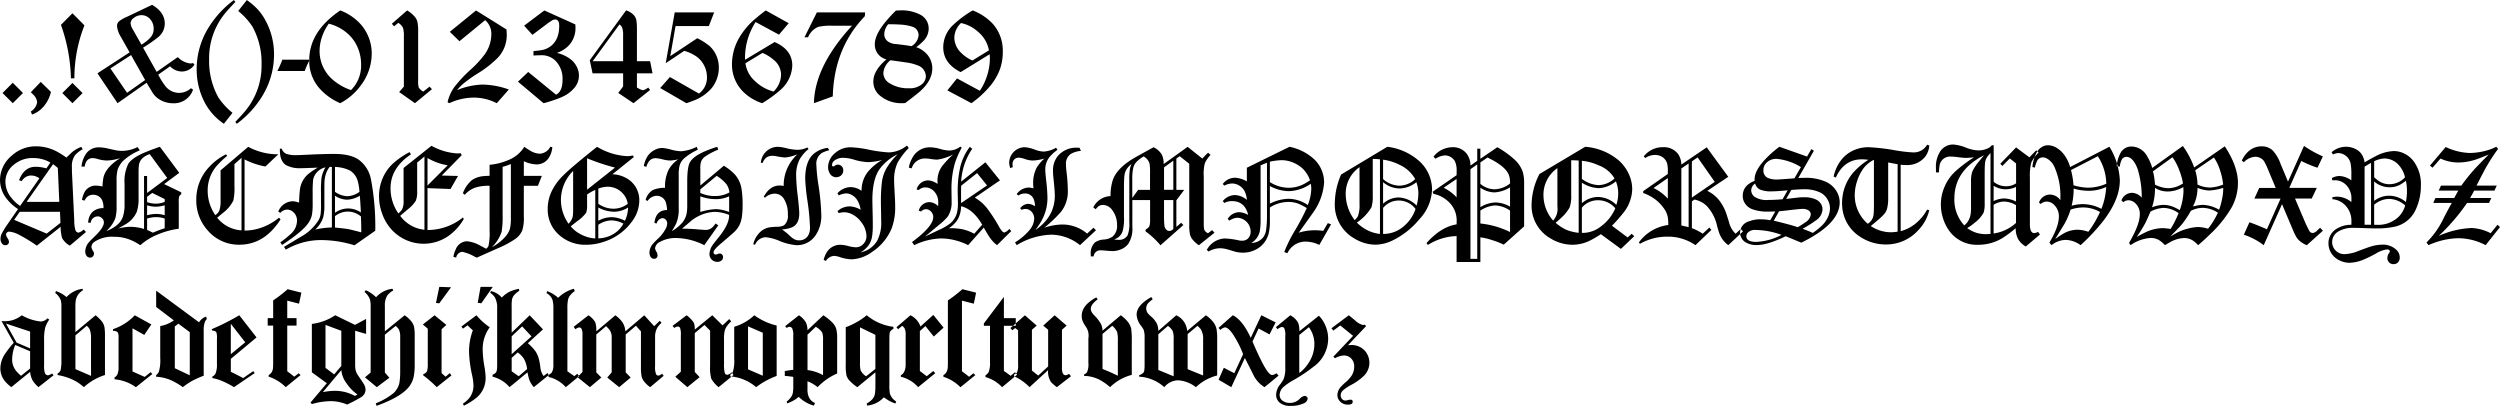 <svg xmlns="http://www.w3.org/2000/svg" width="594.218" height="96.469" viewBox="0 0 594.218 96.469">
  <defs>
    <style>
      .cls-1 {
        fill-rule: evenodd;
      }
    </style>
  </defs>
  <path id="fa017.svg" class="cls-1" d="M11.472,899.779l2.423-2.422-2.423-2.439-2.439,2.439Zm6.649-5.059-2.356,2.455q0.461,0.446.676,0.676a2.732,2.732,0,0,1,.824,1.714,3.19,3.19,0,0,1-1.5,2.191l0.28,0.725a6.42,6.42,0,0,0,2.769-1.928,7.917,7.917,0,0,0,1.73-3.46Zm7.176-.857h0.824a34.2,34.2,0,0,1,2.389-12.589l-2.851-2.867-2.736,2.752a40.31,40.31,0,0,1,2.373,12.7h0Zm0.363,5.916,2.406-2.406-2.406-2.406-2.406,2.406Zm17.62-4.861,1.45,2.406a5.125,5.125,0,0,0,1.4,1.433,6.184,6.184,0,0,0,3.494,1.038,4.759,4.759,0,0,0,4.7-3.246l-0.511-.329a4.11,4.11,0,0,1-6.13-.594,16.014,16.014,0,0,1-1.632-2.636l2.818-1.977a3.952,3.952,0,0,0,2.736,1.235,3.631,3.631,0,0,0,3.049-1.614l-0.33-.412a1.853,1.853,0,0,1-.61.115,4.8,4.8,0,0,1-3.016-1.516l-5.026,3.51-3.23-5.751A33.493,33.493,0,0,0,46,884.108a4.114,4.114,0,0,0,1.6-3.279q0-2.668-3.016-4.432l-6.015,2.867a7.9,7.9,0,0,0-1.9,1.1,1.47,1.47,0,0,0-.412,1.087,5.864,5.864,0,0,0,.923,2.587l2.06,3.659L31.6,892.677l4.779,7.1Zm-8.6-3.395,4.911-3.18,3.345,5.932-4.3,3.032Zm5.356-9.227a3.415,3.415,0,0,1-.56-1.566,1.614,1.614,0,0,1,.742-1.2,2.9,2.9,0,0,1,1.862-.676,2.658,2.658,0,0,1,1.977.873,3.315,3.315,0,0,1,.906,2.373,2.958,2.958,0,0,1-.511,1.747,6.382,6.382,0,0,1-1.022,1.054,11.182,11.182,0,0,1-1.368.973ZM63.7,902.069a16.218,16.218,0,0,1-3.395-3.724,17.761,17.761,0,0,1-2.159-9,16.813,16.813,0,0,1,3.675-10.793q0.824-1.021,2.571-2.85l-0.363-.445A23.776,23.776,0,0,0,58,881.818a18.809,18.809,0,0,0-2.818,9.92,16.873,16.873,0,0,0,2.159,8.321,14,14,0,0,0,4.318,4.614Zm1.354-24.206a16.268,16.268,0,0,1,3.395,3.724,17.827,17.827,0,0,1,2.159,9,16.812,16.812,0,0,1-3.675,10.793q-0.824,1.022-2.571,2.851l0.363,0.445a23.3,23.3,0,0,0,6.031-6.558,18.9,18.9,0,0,0,2.818-9.937,16.844,16.844,0,0,0-2.159-8.3,12.837,12.837,0,0,0-1.747-2.431,17.411,17.411,0,0,0-2.554-2.183Zm9.3,14.27h6.509a18.525,18.525,0,0,1,1.219-2.7H75.555a26.418,26.418,0,0,1-1.2,2.7h0Zm19.9,3.345a12.609,12.609,0,0,0,2.538-7.349,10.528,10.528,0,0,0-2.456-6.921,12.334,12.334,0,0,0-5.026-3.477q-7.366,5.01-7.366,11.782a9.79,9.79,0,0,0,2.719,7.053,13.754,13.754,0,0,0,4.647,3.213,14.44,14.44,0,0,0,4.944-4.3h0Zm-6.889-1.433a8.939,8.939,0,0,1-2.966-6.674,10.472,10.472,0,0,1,.577-3.37,11.459,11.459,0,0,1,1.615-3.122,10.707,10.707,0,0,1,4.45,2.323,9.321,9.321,0,0,1,2.389,3.287,10.223,10.223,0,0,1,.84,4.145,8.247,8.247,0,0,1-2.406,6.03,12.942,12.942,0,0,1-4.5-2.619h0Zm14.727-12.54,1.022-.824a2.977,2.977,0,0,1,1.137,1.252,7.356,7.356,0,0,1,.181,2.027v11.881l-1.12,1.285,3.757,2.653,4.037-3.329-0.56-.609-1.516,1.186a3.055,3.055,0,0,1-1.071-.989,5.335,5.335,0,0,1-.132-1.614V882.905a11.622,11.622,0,0,0-.148-2.306,2.8,2.8,0,0,0-.577-1.269,6.772,6.772,0,0,0-1.9-1.6l-3.626,3.164Zm15.551,3.543,6.114-5.01a5.527,5.527,0,0,1,.742.841,4.294,4.294,0,0,1,.725,2.521,8.3,8.3,0,0,1-1.6,4.8,24.211,24.211,0,0,1-3.279,3.559,31.459,31.459,0,0,0-3.939,4.218,10.008,10.008,0,0,0-1.582,3.543l0.4,0.264a13.837,13.837,0,0,1,5.833-1.335,11.868,11.868,0,0,1,5.455,1.335l2.868-3.263a19.573,19.573,0,0,0-6.18-1.17,17.264,17.264,0,0,0-6.131,1.318,11.71,11.71,0,0,1,1.55-1.581,35.189,35.189,0,0,1,3.378-2.39,25.172,25.172,0,0,0,4.664-3.625,7.749,7.749,0,0,0,2.224-5.553q0-.444-0.066-1.269l-7.234-4.515-6.229,5.076Zm20,14.731a29.413,29.413,0,0,0,4.383-1.483,8.136,8.136,0,0,0,2.991-2.225,4.511,4.511,0,0,0,1.03-2.867,4.573,4.573,0,0,0-.469-1.977,5.129,5.129,0,0,0-1.261-1.681,8.162,8.162,0,0,0-3.527-1.714,7.419,7.419,0,0,0,2.654-1.582,6,6,0,0,0,1.779-4.449q0-.246-0.033-0.741l-7.366-3.329-4.812,3.626,1.978,2.175,3.2-2.406a16.815,16.815,0,0,1,1.433-1,1.561,1.561,0,0,1,.758-0.247q0.972,0,.973,1.466,0,3.873-2.687,5.306a4.727,4.727,0,0,1-1.268.47,18.652,18.652,0,0,1-2.159.255v1.071q1.236-.066,1.78-0.066a4.644,4.644,0,0,1,3.526,1.384,6.14,6.14,0,0,1,1.6,4.466q0,2.768-1.549,3.526l-6.609-5.4-2.439,2.307Zm18.9-3.988-1.153,1.549,3.625,2.439,3.939-3.147-0.445-.577a3.574,3.574,0,0,1-1.2.642,2.969,2.969,0,0,1-1.121-.444l-0.362-.2v-3.378h3.707l-0.576-2.884h-3.131v-7.481a14.1,14.1,0,0,0-.132-2.257,2.645,2.645,0,0,0-.593-1.187,4.246,4.246,0,0,0-1.846-1.153l-8.635,11.848,0.659,3.114h7.267v3.114Zm-7.234-6,6.361-8.733a1.656,1.656,0,0,1,.61.676,4.98,4.98,0,0,1,.263,1.895v6.162H149.3Zm22.274,9.986q0.956-.313,1.434-0.511a10.649,10.649,0,0,0,4.614-3.114,7.8,7.8,0,0,0,1.665-4.828,7.1,7.1,0,0,0-.585-2.851A6.491,6.491,0,0,0,177.1,886.2a14.641,14.641,0,0,0-2.933-1.862l-6.411,4.251,1.253-7.151h7.91l1.269-3.246h-9.377l-2.142,12.078,4.4-2.933a9.5,9.5,0,0,1,3.048,1.45,5.872,5.872,0,0,1,1.731,2.117,6.053,6.053,0,0,1,.626,2.7,4.674,4.674,0,0,1-1.9,3.888l-6.905-3.938-2.307,2.62Zm18.864-22.048q-1.269.957-2.142,1.7a17.221,17.221,0,0,0-4.45,5.306,12.549,12.549,0,0,0-1.434,5.717,9.082,9.082,0,0,0,2.6,6.542,11.33,11.33,0,0,0,4.581,2.785,28.663,28.663,0,0,0,4.17-3.016,8.073,8.073,0,0,0,2.983-5.932q0-3.756-4.2-5.586l-7.036,4.219v-0.577a15.644,15.644,0,0,1,2.521-8.4l5.553,3,2.308-2.719Zm-0.775,10.1a9.419,9.419,0,0,1,2.555,1.566,4.6,4.6,0,0,1,1.862,3.46,5.763,5.763,0,0,1-1.78,4.153,9.923,9.923,0,0,1-4.334-2.406,6.944,6.944,0,0,1-2.357-4.317Zm10.838-3.724a4.594,4.594,0,0,1,2.373-2.455,12.438,12.438,0,0,1,3.362-.28h4.7q-8.867,9.624-9.047,18.406l4.482-1.615Q206.685,886.7,214,879.1l0.066-.906H202.6l-2.95,5.915H200.5Zm26.724,12.754q2.8-2.553,2.8-5.355a5.04,5.04,0,0,0-1.681-3.774,5.8,5.8,0,0,0-2.142-1.268,13.144,13.144,0,0,0,1.747-1.516,4.246,4.246,0,0,0,1.219-2.917A3.693,3.693,0,0,0,227,878.654a9.4,9.4,0,0,0-4.5-.939c-0.33,0-.7.016-1.121,0.049a36.228,36.228,0,0,0-2.834,3.131q-2.175,2.8-2.176,4.878a3.591,3.591,0,0,0,2.753,3.592q-3.1,2.654-3.1,5.223a4.233,4.233,0,0,0,1.7,3.494,7.881,7.881,0,0,0,5.043,1.7q0.279,0,.824-0.033,2.767-2.092,3.641-2.884h0Zm-4.894-15.769a11.1,11.1,0,0,1,2.851.478,2.1,2.1,0,0,1,1.582,2.109,3.381,3.381,0,0,1-1.7,2.554q-1.023-.215-3.692-0.511a3.611,3.611,0,0,1-1.862-.593,2.114,2.114,0,0,1-.906-1.747,3.868,3.868,0,0,1,.939-2.372q1.895,0.017,2.785.082h0Zm-0.577,8.708q1.665,0.24,2.093.3a11.106,11.106,0,0,1,2.653.676,2.841,2.841,0,0,1,1.994,2.554,2.531,2.531,0,0,1-.906,1.928,4.565,4.565,0,0,1-3.164.972,8.187,8.187,0,0,1-4.565-1.2,2.844,2.844,0,0,1-1.467-2.488,4.3,4.3,0,0,1,1.681-2.966Q220.092,889.563,221.757,889.8Zm17.578,9.978a23.822,23.822,0,0,0,4.713-4.416,13.624,13.624,0,0,0,2.085-3.741,12.3,12.3,0,0,0,.651-4.086,9.678,9.678,0,0,0-2.258-6.493,12.87,12.87,0,0,0-4.894-3.312,24.848,24.848,0,0,0-4.6,3.411,7.314,7.314,0,0,0-2.406,5.323q0,3.838,4.137,5.932l6.9-4.252q0.049,0.743.05,1.1a13.9,13.9,0,0,1-.939,4.779,13.045,13.045,0,0,1-1.451,2.8l-5.421-2.933-2.291,2.851Zm0.231-10.151a8.354,8.354,0,0,1-2.62-1.763,5.105,5.105,0,0,1-1.681-3.625,4.735,4.735,0,0,1,.659-2.34,4.636,4.636,0,0,1,.923-1.17,8.529,8.529,0,0,1,3.988,2.027,7.451,7.451,0,0,1,2.653,4.466ZM28.331,929.8a2.714,2.714,0,0,1-1.236.742,0.834,0.834,0,0,1-.725-0.577,7.806,7.806,0,0,1-.28-2.29l-0.544-11.419q-0.016-.528-0.017-1.286a4.494,4.494,0,0,1,.709-2.784A6.3,6.3,0,0,1,28.1,910.72l-0.346-.56a7.8,7.8,0,0,0-1.994,1.1q-0.462.38-1.533,1.45a19.45,19.45,0,0,0-2.357-1.483,10.57,10.57,0,0,0-4.861-1.2,8.436,8.436,0,0,0-5.8,2.241A7.553,7.553,0,0,0,8.44,918.1a7.282,7.282,0,0,0,1.879,4.746,10.3,10.3,0,0,0,2.406,2.092l-2.439,3.527a21.065,21.065,0,0,0-1.417,2.29,2.748,2.748,0,0,0-.313,1.3,1.735,1.735,0,0,0,.28.972,1.014,1.014,0,0,0,.89.511,0.831,0.831,0,0,0,.6-0.231,0.77,0.77,0,0,0,.239-0.577,1.6,1.6,0,0,0-.313-0.84,1.961,1.961,0,0,1-.379-0.857,0.687,0.687,0,0,1,.222-0.511,0.748,0.748,0,0,1,.536-0.214,6.208,6.208,0,0,1,2.439.808,35.151,35.151,0,0,1,4.12,2.521l5.669-4.482a9.361,9.361,0,0,0,.33,2.653,4.625,4.625,0,0,0,1.846,1.829l3.84-3.246ZM22.81,928.22l-3.279,2.554L11.8,927.5,13.12,925.6h9.575Zm-0.28-4.993H14.768l6.279-8.948a8.745,8.745,0,0,1,1.137.907Zm-9.311.972a9.231,9.231,0,0,1-2.126-1.994,5.984,5.984,0,0,1-1.368-3.691,5.131,5.131,0,0,1,1.978-4.1,6.919,6.919,0,0,1,4.614-1.6,8.142,8.142,0,0,1,4.1,1.071l-0.956,1.384a9.976,9.976,0,0,0-2.554-.379q-2.719,0-3.939,3.18l0.577,0.247a6.558,6.558,0,0,1,.494-0.576,2.5,2.5,0,0,1,1.862-.775,3.5,3.5,0,0,1,1.9.659Zm30.362-13q-3.642,1.4-4.647,2.982a9.389,9.389,0,0,0-.89,4.73V923.8a9.081,9.081,0,0,1-.445,3.1,4.582,4.582,0,0,1-1.318,1.813,8.4,8.4,0,0,1-2.571,1.45,7.942,7.942,0,0,0,2.126-3,9.832,9.832,0,0,0,.313-2.884v-5.932a10.553,10.553,0,0,1,.247-2.768,5.473,5.473,0,0,1,1.566-2.323,13.087,13.087,0,0,1,3.708-2.274l-0.527-.775a8.593,8.593,0,0,1-3.609.907,7.732,7.732,0,0,1-1.582-.149q-0.247-.049-1.928-0.428a9.247,9.247,0,0,0-2.076-.264,3.607,3.607,0,0,0-3.2,1.747,6.405,6.405,0,0,0-.939,2.834h0.758a3.38,3.38,0,0,1,.264-0.939,1.689,1.689,0,0,1,1.582-1.088,5.128,5.128,0,0,1,1.285.231,8.106,8.106,0,0,0,2.192.346,12.383,12.383,0,0,0,3.1-.56q-3.609,2.291-4.021,4.894-0.115.774-.181,1.829a8.209,8.209,0,0,0-1.549-.2,3.013,3.013,0,0,0-2.917,2.01,5.73,5.73,0,0,0-.4,1.4l0.643,0.148a2.086,2.086,0,0,1,2.06-1.384,2.3,2.3,0,0,1,1.269.371,2.171,2.171,0,0,1,.84.98,4.276,4.276,0,0,1,.3,1.829,3.8,3.8,0,0,0-2.554.841,3.617,3.617,0,0,0-1.071,2.636H30a1.682,1.682,0,0,1,1.648-1.516,1.364,1.364,0,0,1,.956.363,1.387,1.387,0,0,1,.527,1.071q0,1.236-2.225,3.361-1.071,1.038-1.335,1.351a3.51,3.51,0,0,0-.873,2.208,1.71,1.71,0,0,0,.214.857,1.074,1.074,0,0,0,.972.593,0.839,0.839,0,0,0,.618-0.28,0.9,0.9,0,0,0,.272-0.642,0.984,0.984,0,0,0-.148-0.544,2.506,2.506,0,0,1-.461-1.055,1.576,1.576,0,0,1,.725-1.236,7.491,7.491,0,0,1,4.614-1.2,10.107,10.107,0,0,1,4.285.889,14.618,14.618,0,0,1,1.994,1.121,14.113,14.113,0,0,1,3.79-2.406,19.786,19.786,0,0,1,5.356-1.516v-6.426a3.5,3.5,0,0,1,.148-1.368,1.092,1.092,0,0,1,.445-0.379v-0.478l-4.07-1.961,3.593-2.669-4.6-6.2q-1.681.577-2.867,1.055h0Zm-0.181,16a7.811,7.811,0,0,1,2.175-.346,6.336,6.336,0,0,1,2.011.346v2.307a24.581,24.581,0,0,0-2.8,1.054Q44.075,930.2,43.4,929.9v-2.7Zm0-3.147a7.119,7.119,0,0,0,2.027.329,8.521,8.521,0,0,0,2.159-.329v2.356a7.372,7.372,0,0,0-1.994-.313,9.493,9.493,0,0,0-2.192.313v-2.356Zm0-2.027,1.22-.923,2.966,1.467v0.659a5.319,5.319,0,0,1-2.109.428,6.377,6.377,0,0,1-2.077-.362v-1.269Zm-0.725,7.646a11.266,11.266,0,0,0-3.213-.511,12.584,12.584,0,0,0-2.95.412q1.269-.708,1.862-1.071a6.324,6.324,0,0,0,2.587-2.933,9.958,9.958,0,0,0,.412-3.279v-6.2a11.548,11.548,0,0,1,.1-1.664,2.7,2.7,0,0,1,.725-1.467,4.488,4.488,0,0,1,1.829-1.071l4.153,5.668-4.779,3.56v-4.037H42.674V929.67Zm26.925-.017a11.727,11.727,0,0,1-3.032.4V913.142a17.325,17.325,0,0,0,4.96,1.681l3.065-2.9a14.724,14.724,0,0,1-7.152-1.78l-6.575,5.6V922.9a6.549,6.549,0,0,1-.346,2.521,2.731,2.731,0,0,1-.906.956,10.1,10.1,0,0,1-1.813-5.685,8.927,8.927,0,0,1,2.159-6.031,23.225,23.225,0,0,1,2.488-2.373l-0.3-.362a13.849,13.849,0,0,0-3.889,2.9,11.2,11.2,0,0,0-3.164,7.844,10.626,10.626,0,0,0,2.67,7.3,9.7,9.7,0,0,0,7.564,3.444q5.966,0,9.789-6.014l-0.363-.412a13.518,13.518,0,0,1-5.158,2.669h0ZM65.842,930a7.988,7.988,0,0,1-5.784-3l1.368-1.137A8.661,8.661,0,0,0,63.9,922.93a13.522,13.522,0,0,0,.264-3.493v-5.174l1.681-1.5V930Zm30.774-12.1a7.543,7.543,0,0,0-2.834-4.63q-1.961-1.434-5.933-1.433-2.6,0-6.625.2-1.566.082-2.307,0.083a6.579,6.579,0,0,1-2.5-.33,2.153,2.153,0,0,1-1.022-1.2H74.962v0.5q0.033,2.52,1.5,3.427a6.814,6.814,0,0,0,3.494.709q0.939,0,4.037-.132a13.808,13.808,0,0,0-2.488,1.7,5.84,5.84,0,0,0-1.813,3.872q-0.132,1.1-.165,2.752a4.532,4.532,0,0,0-1.533-.33,3.8,3.8,0,0,0-3.411,2.439l0.478,0.33a2.316,2.316,0,0,1,1.631-.791,2.2,2.2,0,0,1,1.417.56,2.657,2.657,0,0,1,.923,2.126,4.258,4.258,0,0,1-1.533,3.147,25.552,25.552,0,0,1-2.439,1.961l0.428,0.61q5.422-3.56,6.509-5.652a4.926,4.926,0,0,0,.61-1.632,16.175,16.175,0,0,0,.148-2.57v-2.34a28.343,28.343,0,0,1,.115-3.329,3.58,3.58,0,0,1,.857-1.7,3.715,3.715,0,0,1,2.076-1.219,7.228,7.228,0,0,0-.956,2.554,28,28,0,0,0-.115,3.46v2.373a19.664,19.664,0,0,1-.082,2.686,3.931,3.931,0,0,1-.511,1.5,11.506,11.506,0,0,1-4.351,4.021q-3.626,2.175-3.84,2.307l0.412,0.659a20.52,20.52,0,0,1,1.846-.923,16.374,16.374,0,0,1,6.674-1.351,27.09,27.09,0,0,1,7.811,1.236l4.944-3.46A60.2,60.2,0,0,0,96.616,917.9h0Zm-8.553,8.734a4.795,4.795,0,0,1,6.163.066q0.082,1.829.082,3.773-2.489-.658-3.148-0.774-0.593-.115-3.1-0.363v-2.7Zm0-4.861a5.271,5.271,0,0,0,2.917.939,6.359,6.359,0,0,0,2.983-.939q0.165,1.977.247,3.987a5.276,5.276,0,0,0-6.147.066v-4.053Zm0-6.839a8.639,8.639,0,0,1,3.576.857,4.263,4.263,0,0,1,1.813,2.439,12.912,12.912,0,0,1,.428,2.62,5.269,5.269,0,0,1-2.933,1.038,5.572,5.572,0,0,1-2.884-1.038v-5.916Zm-0.742,14.386a19.422,19.422,0,0,0-3.972.494,6.6,6.6,0,0,0,1.928-2.983,11.949,11.949,0,0,0,.264-2.916V921.1q0-1.911.016-2.488a7.545,7.545,0,0,1,.231-1.631,5.54,5.54,0,0,1,.989-2.044,1.136,1.136,0,0,1,.544,0v14.386Zm28.2-9.146,1.78-3.1-3.873-.1,4.746-4.828-0.214-.478c-0.385.033-.67,0.049-0.857,0.049a14.5,14.5,0,0,1-6.114-1.812l-6.625,5.273v7.777a4.2,4.2,0,0,1-.395,2.142,6.165,6.165,0,0,1-.841.89,10.437,10.437,0,0,1-1.862-6q0-4.81,4.845-8.041l-0.313-.544a19.016,19.016,0,0,0-3.823,2.6,10.189,10.189,0,0,0-2.555,3.542,10.782,10.782,0,0,0-.89,4.351,12.019,12.019,0,0,0,.775,4.234,11.067,11.067,0,0,0,2.208,3.691,10.318,10.318,0,0,0,14.436.791,12.955,12.955,0,0,0,2.736-3.328l-0.231-.33a13.439,13.439,0,0,1-7.992,2.966h-0.412v-9.952Zm-5.471-7.365a13.917,13.917,0,0,0,4.795,1.73l-4.795,4.811v-6.541Zm-0.725,17.054a8.179,8.179,0,0,1-5.768-3.312l1.829-1.565a7.8,7.8,0,0,0,1.879-2.01,5.446,5.446,0,0,0,.329-2.192v-6.9l1.731-1.434v17.417Zm23.621-12.819v-3.477a7.615,7.615,0,0,0,3,.758,3.377,3.377,0,0,0,3.015-1.7,5.275,5.275,0,0,0,.758-2.406l-0.494-.083a2.949,2.949,0,0,1-2.472,1.648,4.645,4.645,0,0,1-2.291-.725,14.631,14.631,0,0,1-1.4-.923,7.8,7.8,0,0,1-3.28,2.933,14.787,14.787,0,0,1-4.977,1.352v2.62q-0.84.016-1.3,0.065a5.822,5.822,0,0,0-2.884.94,7.452,7.452,0,0,0-2.159,3.131l0.445,0.379a5.95,5.95,0,0,1,2.356-1.665,10.085,10.085,0,0,1,3.543-.478v10.629a14.069,14.069,0,0,1-.263,3.658,1.567,1.567,0,0,1-.561.675q-0.956-.527-1.483-0.791a7.818,7.818,0,0,0-3.1-.988,2.943,2.943,0,0,0-2.637,1.928,6.508,6.508,0,0,0-.56,1.763l0.659,0.2a1.646,1.646,0,0,1,1.4-1.384,9.592,9.592,0,0,1,2.933,1.121q0.149,0.066.577,0.263l4.96-2.208a23.688,23.688,0,0,0,4.087-2.166,4.877,4.877,0,0,0,1.747-2.068,9.736,9.736,0,0,0,.379-3.362V919.42h3.346l0.939-2.372h-4.285Zm-3.081,9.9a11.218,11.218,0,0,1-.231,2.719,5.4,5.4,0,0,1-1.22,1.993,11.646,11.646,0,0,1-3.065,2.357,9.361,9.361,0,0,0,2.324-3.691,21.186,21.186,0,0,0,.231-3.873V914.905a13.678,13.678,0,0,0,1.961-.675v12.721ZM158.89,912.2a7.212,7.212,0,0,1-1.367.165,15.332,15.332,0,0,1-7.169-2.225q-6.147,4.894-8.042,6.806a13.533,13.533,0,0,0-2.785,3.839,9.745,9.745,0,0,0-.906,4.136,7.993,7.993,0,0,0,2.587,6.064,9.284,9.284,0,0,0,6.608,2.439,12.845,12.845,0,0,0,3.955-.643,13.141,13.141,0,0,0,6.905-4.927A8.317,8.317,0,0,0,160.39,923,5.944,5.944,0,0,0,158.1,918.1a7.227,7.227,0,0,0-4.1-1.433l5.092-4.087Zm-10.909.676a49.614,49.614,0,0,0,6.641,2.208l-6.641,5.256v-7.464Zm1.945,19.048a8.182,8.182,0,0,1-3.395-.956,7.48,7.48,0,0,1-2.439-1.928l1.483-1.169a9.713,9.713,0,0,0,2.175-2.027,5.038,5.038,0,0,0,.231-1.829V921.48a12.157,12.157,0,0,1,1.945-1.1v11.551Zm0.725-3.246a5.675,5.675,0,0,1,3.164-1.038,6.327,6.327,0,0,1,2.8.758,6.29,6.29,0,0,1-2.158,2.34,7.277,7.277,0,0,1-3.807,1.17v-3.23Zm0-4.1a8.267,8.267,0,0,0,3.774,1,6.4,6.4,0,0,0,3.295-1,7.67,7.67,0,0,1-.741,3.147,7.132,7.132,0,0,0-3.2-.857,6.6,6.6,0,0,0-3.131.857v-3.147Zm0-4.5a6.632,6.632,0,0,1,2.159-.444,4.829,4.829,0,0,1,4.845,4.053,5.58,5.58,0,0,1-3.412,1.17,6.325,6.325,0,0,1-3.592-1.17v-3.609Zm-5.982,4.5q0,1.121-.05,1.747a2.854,2.854,0,0,1-.3,1.087,5.152,5.152,0,0,1-.742,1.022,9.869,9.869,0,0,1-1.813-5.6,9.7,9.7,0,0,1,2.9-6.953v8.7Zm33.867,3.79a9.919,9.919,0,0,1-.643.791,2.283,2.283,0,0,1-1.647.741q-0.248,0-1.681-.1-2.028-.2-4.021-0.2,2.175-1.845,2.224-1.9a9.107,9.107,0,0,1,1.813-1.137,9.23,9.23,0,0,1,3.823-.956,9.827,9.827,0,0,1,3.329.725q0.1,2.092-2.373,5.191-1.269,1.565-1.5,1.911a4.084,4.084,0,0,0-.792,2.192,1.8,1.8,0,0,0,.462,1.252,1.843,1.843,0,0,0,1.417.61,1.466,1.466,0,0,0,.874-0.248,1.04,1.04,0,0,0,.477-0.873,0.855,0.855,0,0,0-.23-0.618,0.791,0.791,0,0,0-.594-0.239,0.64,0.64,0,0,0-.23.033,2.157,2.157,0,0,1-.593.2,0.512,0.512,0,0,1-.61-0.544q0-.543,1.5-1.845,2.769-2.373,3.164-2.736a6.124,6.124,0,0,0,1.434-1.763,6.53,6.53,0,0,0,.626-2,20.957,20.957,0,0,0,.182-3.122,22.649,22.649,0,0,0-.248-3.543,6.724,6.724,0,0,0-1.68-3.559,13.383,13.383,0,0,0-2.522-1.994l-5.6,4.712v-3.921a5.091,5.091,0,0,1,.181-1.747,2.563,2.563,0,0,1,1.006-1.252,15.1,15.1,0,0,1,3.065-1.6l-0.231-.692q-1.3.412-2.406,0.857-3.147,1.253-4.037,2.752-0.677,1.088-.692,4.5V924.2a9.419,9.419,0,0,1-.132,1.747,4.9,4.9,0,0,1-1.1,2.29,10.2,10.2,0,0,1-2.423,1.961q0.79-1.318,1.071-1.912a8.961,8.961,0,0,0,.561-3.641V917a9.478,9.478,0,0,1,.148-2.126,3.664,3.664,0,0,1,1.285-2.109,14.467,14.467,0,0,1,3.1-1.928l-0.247-.692a10.2,10.2,0,0,1-3.675,1.055,10.027,10.027,0,0,1-2.406-.379,10.5,10.5,0,0,0-2.109-.4,3.883,3.883,0,0,0-1.87.5,4.652,4.652,0,0,0-1.525,1.3,6.351,6.351,0,0,0-1,2.5l0.61,0.181q0.593-2.059,2.208-2.059a9.341,9.341,0,0,1,1.763.313,7.817,7.817,0,0,0,1.7.247,11.554,11.554,0,0,0,1.911-.28,7.186,7.186,0,0,0-2.356,2.6,9.323,9.323,0,0,0-.791,4.169,7.171,7.171,0,0,0-2.9.528,3.865,3.865,0,0,0-1.714,2.372l0.478,0.215a2.671,2.671,0,0,1,2.159-1.22,2.228,2.228,0,0,1,1.318.42,2.277,2.277,0,0,1,.841,1.1,7.393,7.393,0,0,1,.3,1.862q-2.67.033-3,3.082l0.528,0.115a1.674,1.674,0,0,1,1.351-1.269,1.057,1.057,0,0,1,.774.33,1.239,1.239,0,0,1,.38.939,2.9,2.9,0,0,1-.462,1.433,8.844,8.844,0,0,1-1.631,2.093,18.676,18.676,0,0,0-1.368,1.384,3.4,3.4,0,0,0-.758,2.027,1.8,1.8,0,0,0,.214.873,0.928,0.928,0,0,0,.857.577,0.75,0.75,0,0,0,.84-0.857,1.418,1.418,0,0,0-.2-0.741,2.3,2.3,0,0,1-.379-0.874,2,2,0,0,1,1.252-1.581,7.676,7.676,0,0,1,3.922-.874,15.334,15.334,0,0,1,6.526,1.7l3.329-4.7Zm-3.642-6.459a10.288,10.288,0,0,0,3.609.675,7.221,7.221,0,0,0,3.23-.675q0.017,1.234.017,1.862,0,0.609-.017,1.862a9.6,9.6,0,0,0-3.114-.676,14.565,14.565,0,0,0-3.725.676v-3.724Zm0-1.648,3.889-3.213a9.458,9.458,0,0,1,2.258,1.911,4.036,4.036,0,0,1,.775,2.027,6.949,6.949,0,0,1-3.56.857,7.975,7.975,0,0,1-3.362-.742v-0.84Zm15.489,11.369a10.924,10.924,0,0,1,3.23.841,13.355,13.355,0,0,0,4.152,1.054,5.3,5.3,0,0,0,4.466-2.257,8.128,8.128,0,0,0,1.418-4.993,54.349,54.349,0,0,0-.66-6.937,41.193,41.193,0,0,1-.51-4.844,3.077,3.077,0,0,1,1.318-2.9,8.877,8.877,0,0,1,1.747-.642l-0.33-.544a6.123,6.123,0,0,0-3.51,1.532q-1.878,1.764-1.879,5.817a46.4,46.4,0,0,0,.528,5.191,53.779,53.779,0,0,1,.609,6.344,3.646,3.646,0,0,1-.412,1.895,2.377,2.377,0,0,1-2.142,1.186,2.525,2.525,0,0,1-1.1-.222,4.992,4.992,0,0,1-1.121-.833,13.538,13.538,0,0,0-1.895-1.532,7.993,7.993,0,0,0,2.258-.445q1.862-.741,1.862-3.345,0-1.1-.395-4.432a42.66,42.66,0,0,1-.346-4.664,7.971,7.971,0,0,1,.807-3.724,8.711,8.711,0,0,1,2.142-2.5l-0.28-.379a5.312,5.312,0,0,1-2.34.56,11.906,11.906,0,0,1-2.653-.379,9.645,9.645,0,0,0-1.994-.33,4.1,4.1,0,0,0-3.527,2.011,4.393,4.393,0,0,0-.544,1.763l0.4,0.082a3.571,3.571,0,0,1,.709-1.137,2.231,2.231,0,0,1,1.6-.577,5.054,5.054,0,0,1,.923.083,15.842,15.842,0,0,0,2.06.313,9.412,9.412,0,0,0,3.016-.775,9.989,9.989,0,0,0-3.28,7.547,5.331,5.331,0,0,0-.956-0.115q-2.34,0-3.79,2.686l0.3,0.2a3.58,3.58,0,0,1,2.307-.956,2.583,2.583,0,0,1,2.274,1.384,6.69,6.69,0,0,1,.857,3.592,2.943,2.943,0,0,1-.89,2.538,3.543,3.543,0,0,1-1.714.362,16.554,16.554,0,0,0-1.714.132,4.414,4.414,0,0,0-2.241,1.1,5.852,5.852,0,0,0-1.664,2.917l0.412,0.148a2.888,2.888,0,0,1,2.505-1.813h0Zm16.226,4.433a5.4,5.4,0,0,1,1.467.3,9.765,9.765,0,0,0,2.736.527,8.822,8.822,0,0,0,4.96-1.8,12.31,12.31,0,0,0,4.581-5.5,13.889,13.889,0,0,0,.857-5.157q0-1.17-.1-2.818-0.148-2.654-.148-3.378a9.6,9.6,0,0,1,.824-4.334,16.5,16.5,0,0,1,2.653-3.477L224,909.847a7.208,7.208,0,0,1-4.284,1.631,32.6,32.6,0,0,1-4.944-.692,25.277,25.277,0,0,0-4.153-.527,5.461,5.461,0,0,0-3.741,1.417,4.339,4.339,0,0,0-1.615,3.295,2.754,2.754,0,0,0,.346,1.385,1.746,1.746,0,0,0,1.6,1.021,1.776,1.776,0,0,0,.988-0.313,1.5,1.5,0,0,0,.676-1.318,1.318,1.318,0,0,0-.33-0.923,1.247,1.247,0,0,0-.939-0.445,1.328,1.328,0,0,0-.758.28,0.676,0.676,0,0,1-.33.149,0.3,0.3,0,0,1-.313-0.363,1.355,1.355,0,0,1,.577-1.038,3.36,3.36,0,0,1,2.175-.643,9.24,9.24,0,0,1,2.357.4,13.407,13.407,0,0,0,3.411.626,14.313,14.313,0,0,0,3.379-.511,12.515,12.515,0,0,0-3.511,2.983,7.144,7.144,0,0,0-1.367,4.35,4.572,4.572,0,0,0-2.588-.89,4.335,4.335,0,0,0-3.147,1.467l0.3,0.51a4.583,4.583,0,0,1,1.764-.478,2.687,2.687,0,0,1,1.054.231,3.487,3.487,0,0,1,1.5,1.22,6.011,6.011,0,0,1,.89,2.438,5.51,5.51,0,0,0-2.571-.807,4.46,4.46,0,0,0-2.933,1.12l0.3,0.478a5.528,5.528,0,0,1,1.269-.2,4.37,4.37,0,0,1,2.184.627,6.1,6.1,0,0,1,1.887,1.7,5.587,5.587,0,0,1,1.252,3.345,2.608,2.608,0,0,1-.873,1.994,2.309,2.309,0,0,1-1.615.659,7.4,7.4,0,0,1-1.714-.264,8.392,8.392,0,0,0-1.945-.329,3.741,3.741,0,0,0-3.3,1.8,5.97,5.97,0,0,0-.725,1.8l0.528,0.247a2.432,2.432,0,0,1,1.878-1.2h0Zm8.355-2.62a5.227,5.227,0,0,0,.726-1.829,15.652,15.652,0,0,0,.2-2.834q0-1.4-.033-2.67-0.066-2.718-.066-3.295,0-5.207,1.912-7.629a11.415,11.415,0,0,1,4.087-3.263,17.234,17.234,0,0,0-2.472,3.032,8.889,8.889,0,0,0-1.269,3.625,38.628,38.628,0,0,0-.231,4.68q0,0.642.017,1.3,0.05,2.538.049,3.214a9.181,9.181,0,0,1-.955,4.7,5.921,5.921,0,0,1-3.956,2.768,6.006,6.006,0,0,0,1.994-1.8h0Zm33.378-3.79a2.6,2.6,0,0,1-1.17.857q-0.512,0-1.285-1.4a38,38,0,0,0-2.818-4.333,10.3,10.3,0,0,0-2.934-2.554l5.982-4.1-3.46-4.3-5.768,4.6a15.433,15.433,0,0,1,2.636-7.81l-0.576-.462a12.842,12.842,0,0,0-2.373,5.29,24.12,24.12,0,0,0-.5,5.372v0.659q0.05,1.746.05,2.076a10.473,10.473,0,0,1-.116,1.714,4.925,4.925,0,0,1-1.664,3.048,13.362,13.362,0,0,1-2.785,1.615l-3.263,1.549,3.411-2.834a12.573,12.573,0,0,0,2.044-1.978,6.222,6.222,0,0,0,.873-3.559q0-.626-0.016-1.219-0.018-1.219-.017-1.5a21.7,21.7,0,0,1,.841-6.443,22.226,22.226,0,0,1,1.582-3.575l-0.314-.281a4.3,4.3,0,0,1-2.719.94,8.974,8.974,0,0,1-2.175-.4,9.117,9.117,0,0,0-2.34-.362,4.659,4.659,0,0,0-4.219,2.587,6.77,6.77,0,0,0-.791,2.241l0.676,0.181a3.247,3.247,0,0,1,3.213-2.356,7.509,7.509,0,0,1,1.17.1,13.01,13.01,0,0,0,1.615.181,11.154,11.154,0,0,0,3.873-1.253,23.888,23.888,0,0,0-2.538,2.67,5.813,5.813,0,0,0-1.2,3.674q0,0.247.017,0.692a4.278,4.278,0,0,0-2.209-.856,2.852,2.852,0,0,0-2.768,2.175l0.511,0.115a2.308,2.308,0,0,1,1.483-.626,2.965,2.965,0,0,1,2.324,1.137,3.7,3.7,0,0,1,.823,2.5c0,0.2-.011.472-0.032,0.823a3.084,3.084,0,0,0-2.06-.955,2.623,2.623,0,0,0-2.538,2.026l0.544,0.215a1.615,1.615,0,0,1,1.17-.561,1.556,1.556,0,0,1,1,.379,1.89,1.89,0,0,1,.725,1.5q0,2.208-5.043,5.932l0.528,0.741a15.386,15.386,0,0,1,6.443-1.6,14.344,14.344,0,0,1,6.361,1.6l3.725-4.185q0.823,1.467,1.417,2.356a8.429,8.429,0,0,0,1.73,1.829l3.378-3.345ZM240,930.807a10.373,10.373,0,0,0-2.917-1.088,16.577,16.577,0,0,0-3.114-.231,6.4,6.4,0,0,0,2.225-2.307,6.991,6.991,0,0,0,.692-2.916q2.883,0.725,5.009,4.4Zm-3.131-9.36q0-.675.017-2.043l3.79-3.016,2.373,2.934-6.163,4.2q-0.017-1.367-.017-2.076h0Zm31.478,7.926-1.516,1.4a9.085,9.085,0,0,0-6-2.159,13.929,13.929,0,0,0-4.153.758,34.206,34.206,0,0,0,3.905-3.724,7.8,7.8,0,0,0,1.665-5.174,41.507,41.507,0,0,0-.313-4.4,16.056,16.056,0,0,1-.132-1.779,2.705,2.705,0,0,1,1.351-2.571,6.106,6.106,0,0,1,2.208-.609l-0.346-.758h-0.56a5.677,5.677,0,0,0-4.631,2.026,5.429,5.429,0,0,0-1.1,3.494,12.279,12.279,0,0,0,.066,1.318q0.363,3.411.363,4.548,0,5.008-4.615,8.189,0.775-1.071,1.236-1.829a11.142,11.142,0,0,0,1.632-5.734,38.659,38.659,0,0,0-.3-4.169q-0.214-1.911-.214-2.521a4.785,4.785,0,0,1,.956-3.048,10.471,10.471,0,0,1,1.928-1.764l-0.313-.51a6.815,6.815,0,0,1-2.967.922,6.622,6.622,0,0,1-2.076-.461,8.23,8.23,0,0,0-2.439-.577,3.742,3.742,0,0,0-3.675,3.658,4.106,4.106,0,0,0,.264,1.319l0.61-.264a3.047,3.047,0,0,1-.083-0.643,1.826,1.826,0,0,1,.2-0.857,1.4,1.4,0,0,1,1.318-.725,4.923,4.923,0,0,1,1.467.33,5.745,5.745,0,0,0,1.763.346,10.556,10.556,0,0,0,2.835-.478A9.956,9.956,0,0,0,254.9,915a7.685,7.685,0,0,0-.89,3.873q0,0.477.066,1.153a4.682,4.682,0,0,0-1.17-.2,3.621,3.621,0,0,0-2.818,1.566l0.412,0.329a2.641,2.641,0,0,1,1.5-.478,2.137,2.137,0,0,1,2.158,1.418,4.384,4.384,0,0,1,.28,1.614,3.1,3.1,0,0,0-1.664-.576,2.511,2.511,0,0,0-1.846,1.054l0.33,0.379a2.2,2.2,0,0,1,.89-0.214,1.938,1.938,0,0,1,1.5.676,2.361,2.361,0,0,1,.61,1.581,4.52,4.52,0,0,1-1.162,2.81,14.068,14.068,0,0,1-3.4,2.875l0.4,0.659a16.792,16.792,0,0,1,8.174-2.488,11.03,11.03,0,0,1,6.872,2.488l3.79-3.542Zm28.187,0.577-0.956.741a1.605,1.605,0,0,1-.94-0.955,9.184,9.184,0,0,1-.082-1.6V917.245a10.794,10.794,0,0,1,.181-2.883,3.507,3.507,0,0,1,.5-1.1,8.266,8.266,0,0,1,.939-1.2l-0.593-.511q-0.726.677-1.368,1.384l-3.494-2.785-5.685,4.087a5.4,5.4,0,0,0-.412-2.175,4.588,4.588,0,0,0-1.994-1.813q-3.148,1.715-4.779,2.653-3.923,2.357-4.895,5.075a12.284,12.284,0,0,0-.56,3.889,4.729,4.729,0,0,0-4.1,2.686l0.577,0.428q0.3-.361.461-0.527a1.829,1.829,0,0,1,1.269-.494,2.749,2.749,0,0,1,2.208,1.252,5.716,5.716,0,0,1,1.137,3.526,3.261,3.261,0,0,1-1.1,2.769,4.127,4.127,0,0,1-2.027.675,4.121,4.121,0,0,0-2.126.692,3.583,3.583,0,0,0-1,2.884c0,0.1.006,0.241,0.017,0.428h0.675a1.569,1.569,0,0,1,1.681-1.433q0.429,0,.939.049,1.45,0.132,1.912.132a4.972,4.972,0,0,0,1.681-.313,4.183,4.183,0,0,0,2.01-1.4,6.62,6.62,0,0,0,.973-4.037V922.8h4.218v4.581a6.141,6.141,0,0,1-.1,1.384,1.15,1.15,0,0,1-.33.594,6.446,6.446,0,0,1-.643.477v0.412a20,20,0,0,1,3.543,3.3l5.439-4.812-0.528-.527-1.137.972v-6.311l1.862-2.488h-1.862v-7.448l0.791-.56,2.274,1.8V928.5a11.792,11.792,0,0,0,.149,2.372,3.015,3.015,0,0,0,.56,1.22,6.848,6.848,0,0,0,1.582,1.45l3.708-2.983Zm-9.212-.3a1.308,1.308,0,0,1-.94.494,0.948,0.948,0,0,1-.577-0.181,1.553,1.553,0,0,1-.593-1.038,19.7,19.7,0,0,1-.1-2.323V922.8h2.209v6.855Zm-2.209-14.616,2.209-1.6v6.937h-2.209v-5.339Zm-6.147,5.339-1.4,1.928v-4.317a12.674,12.674,0,0,1,.214-2.752,3.063,3.063,0,0,1,.791-1.5,7.744,7.744,0,0,1,1.7-1.3,2.915,2.915,0,0,1,1.4,1.7,12.477,12.477,0,0,1,.115,2.34v3.9h-2.818Zm-4.976,11.452a2.966,2.966,0,0,0,1.3-1.7,11.346,11.346,0,0,0,.3-3.345v-6.525q0-2.142.083-2.966a3.994,3.994,0,0,1,.461-1.681,4.608,4.608,0,0,1,1.252-1.368,5.451,5.451,0,0,0-.379,1.121,16.587,16.587,0,0,0-.148,2.669v9.986a7.411,7.411,0,0,1-.428,3.213,2.328,2.328,0,0,1-2.159,1.022,9.238,9.238,0,0,1-1.038-.083,5.323,5.323,0,0,0,.758-0.346h0Zm50.058-3.543-1.1,1.846a13.143,13.143,0,0,0-5.818.428q3.477-4.827,3.626-5.075a13.773,13.773,0,0,0,2.406-6.855,7.608,7.608,0,0,0-2.752-5.866,12.262,12.262,0,0,0-5.471-2.62L304.8,915.12v3.246a6.332,6.332,0,0,0-2.785-.874,3.654,3.654,0,0,0-2.934,1.483l0.346,0.4a4.284,4.284,0,0,1,1.846-.511,3.3,3.3,0,0,1,1.8.544,3.44,3.44,0,0,1,1.22,1.335,5.721,5.721,0,0,1,.511,2.026,4.548,4.548,0,0,0-2.835-1.153,3.827,3.827,0,0,0-2.884,1.417l0.346,0.461a3.826,3.826,0,0,1,1.813-.444q3.081,0,3.873,3.295a4.643,4.643,0,0,0-2.192-.659,3.3,3.3,0,0,0-2.686,1.6l0.412,0.412a3.6,3.6,0,0,1,1.928-.692,3.3,3.3,0,0,1,3.115,3.18,2.246,2.246,0,0,1-.726,1.846,2.016,2.016,0,0,1-1.367.428,3.242,3.242,0,0,1-.594-0.049,18.707,18.707,0,0,0-3.378-.478,5.068,5.068,0,0,0-4.351,2.719l0.429,0.379a5.443,5.443,0,0,1,2.736-.775,6.918,6.918,0,0,1,2.01.346q1.219,0.363,1.681.5a7.188,7.188,0,0,0,1.747.2,6.463,6.463,0,0,0,2.867-.643,5.827,5.827,0,0,0,2.39-2.027,6.181,6.181,0,0,0,.881-2.018,12.729,12.729,0,0,0,.256-2.843v-3.2a8.172,8.172,0,0,1,4.581-1.318,6.242,6.242,0,0,1,2.6.593,13.52,13.52,0,0,1,1.582.857,52.286,52.286,0,0,1-2.637,5.043,33.549,33.549,0,0,0-2.719,5.421l0.758,0.263a5.239,5.239,0,0,1,.742-1.137,4.675,4.675,0,0,1,3.658-1.614,7.4,7.4,0,0,1,3.181.791l2.8-4.894Zm-13.777-8.815a9.809,9.809,0,0,0,4.416,1.219A9.582,9.582,0,0,0,320,918.926a6.766,6.766,0,0,1,.115,1.121,11.55,11.55,0,0,1-.824,3.938,8.225,8.225,0,0,0-4.7-1.483,10.246,10.246,0,0,0-4.317,1.153V919.47Zm0-5.784a15.273,15.273,0,0,1,2.834-.362,7.086,7.086,0,0,1,2.241.4A7.531,7.531,0,0,1,318,915.268a7,7,0,0,1,1.812,2.834q-0.741.5-1.268,0.791a7.908,7.908,0,0,1-3.807.989,8.427,8.427,0,0,1-4.466-1.351v-4.845Zm-0.692,12.49a24.806,24.806,0,0,1-.2,3.724,3.861,3.861,0,0,1-.709,1.78A3.675,3.675,0,0,1,305.841,933a4.263,4.263,0,0,0,2.043-2.818,15.681,15.681,0,0,0,.182-2.867V914.576a15.989,15.989,0,0,1,1.516-.643v12.243Zm16.131-2.768a9.2,9.2,0,0,0,4.6,8.5,9.675,9.675,0,0,0,5.042,1.5,9.529,9.529,0,0,0,3.988-.956,19.156,19.156,0,0,0,6.427-5.042,10.882,10.882,0,0,0,3.049-7.1,9.126,9.126,0,0,0-3.378-7.052,13.909,13.909,0,0,0-7.251-3.115l-10.976,6.591a17.1,17.1,0,0,0-1.5,6.674h0Zm5.867,0.412a7.292,7.292,0,0,1-.38,2.818,3.547,3.547,0,0,1-.774.939,10.412,10.412,0,0,1-2.126-6.064,7.642,7.642,0,0,1,3.28-6.525v8.832Zm4.861,7.036a8.688,8.688,0,0,1-3.131-.956,9.314,9.314,0,0,1-2.357-1.746,11.318,11.318,0,0,0,3.461-3.625,8.487,8.487,0,0,0,.313-2.769v-8.733a14.924,14.924,0,0,1,1.714.1v17.73Zm0.742-17.648a12.362,12.362,0,0,1,4.021,1.269,8.052,8.052,0,0,1,3.609,3.345,5.5,5.5,0,0,1-3.758,1.565,6.046,6.046,0,0,1-3.872-1.565v-4.614Zm0,5.356a6.2,6.2,0,0,0,3.955,1.483,6.581,6.581,0,0,0,3.955-1.483,7.839,7.839,0,0,1,.478,2.652,11.484,11.484,0,0,1-.412,2.9,6.329,6.329,0,0,0-4.285-1.928,5.541,5.541,0,0,0-3.691,1.483v-5.108Zm0,6.113a4.8,4.8,0,0,1,3.74-1.763,4.949,4.949,0,0,1,3.972,2.01,9.049,9.049,0,0,1-2.6,3.938,7.393,7.393,0,0,1-5.108,1.994v-6.179Zm23.122,12.853v-5.867a14.363,14.363,0,0,1,2.785.66,17.71,17.71,0,0,1,2.769,1.087l4.845-4.35V918.679a8.8,8.8,0,0,0-.346-2.653,7.193,7.193,0,0,0-1.846-2.768,22.533,22.533,0,0,0-4.169-3.016l-4.038,2.752v-2.406h-0.741v2.884l-1.615,1.137a4.655,4.655,0,0,0-.841-2.752,4.081,4.081,0,0,0-3.46-1.615,5.805,5.805,0,0,0-4.483,2.241l0.478,0.511a4.466,4.466,0,0,1,2.241-.807,2.759,2.759,0,0,1,2.423,1.5,5.369,5.369,0,0,1,.362,2.208q0,0.4-.016,1l-5.686,3.922,0.2,0.511a7.2,7.2,0,0,1,3.527,1.829,6.04,6.04,0,0,1,1.977,4.745q0,0.231-.016.676-3.725.594-7.152,4.449l0.329,0.445a13.442,13.442,0,0,1,6.823-2.109v6.163h5.652Zm-2.356-22.064,1.615-1.137v22.459h-1.615V915.466Zm2.356,9.837a7.047,7.047,0,0,1,3.576-1.219,6.684,6.684,0,0,1,3.478,1.219V930.4a20.786,20.786,0,0,0-7.054-2.027V925.3Zm0-5.438a6.21,6.21,0,0,0,3.329,1.121,7.9,7.9,0,0,0,3.725-1.2v4.581a7.288,7.288,0,0,0-3.346-.989,7.15,7.15,0,0,0-3.708,1.121v-4.631Zm0-6,1.7-1.17q4.416,2.111,5.125,4.3a5.559,5.559,0,0,1,.231,1.862,5.29,5.29,0,0,1-1.022.676,6.1,6.1,0,0,1-2.686.708,5.318,5.318,0,0,1-3.346-1.285v-5.092Zm-5.652,3.922v4.367a10.9,10.9,0,0,0-3.065-2.274Zm17.833,5.916a8.948,8.948,0,0,0,4.532,8.239,9.971,9.971,0,0,0,5.174,1.483,9.355,9.355,0,0,0,4.285-1.055,25.817,25.817,0,0,0,2.472-1.45l4.762,3.493,3.164-3.015-0.609-.577-0.956.873-3.724-2.784a38.142,38.142,0,0,0,2.949-3.378,9.054,9.054,0,0,0,1.36-2.587,8.645,8.645,0,0,0,.5-2.8,8.363,8.363,0,0,0-.577-2.982,9.922,9.922,0,0,0-2.538-3.708,13.97,13.97,0,0,0-8.059-3.312l-10.876,6.476a16.232,16.232,0,0,0-1.862,7.086h0Zm6.13,0.626a4.07,4.07,0,0,1-1.022,3.345,9.194,9.194,0,0,1-2.29-5.9,7.676,7.676,0,0,1,3.312-6.558v9.112Zm5.059,6.261a10.841,10.841,0,0,1-3-.741,11.237,11.237,0,0,1-2.488-1.648q0.757-.609,1.45-1.285a8.853,8.853,0,0,0,1.912-2.422,8.532,8.532,0,0,0,.346-2.884V913.34q1.087,0.016,1.779.066v17.186Zm0.758-5.965a4.388,4.388,0,0,1,1.039-.955,5.079,5.079,0,0,1,2.768-.824,5.4,5.4,0,0,1,4.137,1.911,10.327,10.327,0,0,1-3.428,4.317,7.035,7.035,0,0,1-4.12,1.533c-0.055,0-.187-0.006-0.4-0.017v-5.965Zm0-5.948a8,8,0,0,0,3.956,1.3,6.835,6.835,0,0,0,4.136-1.615,7.574,7.574,0,0,1,.544,2.85,8.717,8.717,0,0,1-.445,2.736,6.374,6.374,0,0,0-4.334-1.879,5.912,5.912,0,0,0-3.857,1.483v-4.877Zm0-5.207a12.161,12.161,0,0,1,3.956,1.071,7.355,7.355,0,0,1,3.806,3.131,5.023,5.023,0,0,1-.988.741,5.643,5.643,0,0,1-2.835.841,7.093,7.093,0,0,1-3.939-1.483v-4.3Zm30.3,15.868-1.582,1.467a11.8,11.8,0,0,0-2.571-1.319v-6.377l0.61-.428a5.981,5.981,0,0,1,2.867,1.467,10.123,10.123,0,0,1,2.522,4.844q0.3,1.038.412,1.4a6.315,6.315,0,0,0,.791,1.647,6.514,6.514,0,0,0,1.45,1.483l3.494-3.262-0.528-.593-1.219,1.137a5.437,5.437,0,0,1-1.582-2.785q-0.33-1.071-.693-2.175a11.363,11.363,0,0,0-1.334-2.571,7.911,7.911,0,0,0-3.131-2.653l4.993-3.345-5.125-7-6.032,4.1a4.58,4.58,0,0,0-.791-2.537,4.229,4.229,0,0,0-3.609-1.6,5.678,5.678,0,0,0-4.532,2.192l0.363,0.379a4.284,4.284,0,0,1,2.291-.725,3.16,3.16,0,0,1,1.664.428,2.79,2.79,0,0,1,1.269,1.73,8.311,8.311,0,0,1,.132,1.846V916.6l-5.85,4.086v0.445a10.567,10.567,0,0,1,2.867,1.516,9.729,9.729,0,0,1,2.085,2.183,5.222,5.222,0,0,1,.931,2.3,13.411,13.411,0,0,1,.082,1.6,10.2,10.2,0,0,0-7,4.153l0.264,0.313a13.18,13.18,0,0,1,6.542-1.7,11.459,11.459,0,0,1,6.642,2.026l3.79-3.625Zm-9.871-6.871a11.1,11.1,0,0,0-3.395-2.521l3.395-2.373v4.894Zm3.213-7.168,1.731-1.186v15.126q-0.924-.213-1.731-0.395V915.3Zm2.5-1.681,1.368-.956,4.07,5.817-5.438,3.741v-8.6Zm17.289-.346q-2.39,2.6-2.389,4.663c0,0.055,0,.154.016,0.3q-2.819,1.1-2.818,3.559a3.119,3.119,0,0,0,.429,1.648,3.5,3.5,0,0,0,1.911,1.565,10.359,10.359,0,0,0,3.56.544q0.526,0,1.829-.033l-1.186,2.076a13.129,13.129,0,0,0-2.242-.214,7.33,7.33,0,0,0-2.8.478,2.849,2.849,0,0,0-2.143,2.669,2.7,2.7,0,0,0,.314,1.228,2.617,2.617,0,0,0,.824.98,4.9,4.9,0,0,0,2.883.758q2.488,0,6.839-2.092,0.38,0.165,1.83.758l1.862,0.774q9.129-4.466,9.129-9.59a5.024,5.024,0,0,0-.593-2.356,5.721,5.721,0,0,0-2.571-2.472,11.645,11.645,0,0,0-5.306-.989c-0.385,0-.84.012-1.368,0.033l3.708-6.475-0.593-.4-1.038,1.78-6.576-2.324a26.086,26.086,0,0,0-3.51,3.131h0Zm7.086,4.367q-3.526.28-4.054,0.28a5.45,5.45,0,0,1-2.191-.346,1.867,1.867,0,0,1-1.121-1.862,2.35,2.35,0,0,1,.593-1.631,3.255,3.255,0,0,1,2.555-1.071,13.348,13.348,0,0,1,5.767,1.96Zm-2.818,4.976q-1.862.165-3.411,0.165a5.237,5.237,0,0,1-3.23-.742,1.952,1.952,0,0,1-.807-1.549,1.992,1.992,0,0,1,.923-1.614,2.359,2.359,0,0,0,1.12,1.417,6.893,6.893,0,0,0,2.868.445q1.055,0,3.74-.248Zm2.077-2.208q1.944-.165,3.032-0.165a8.51,8.51,0,0,1,3.955.824,4.023,4.023,0,0,1,1.59,1.549,4.134,4.134,0,0,1,.618,2.142,5.079,5.079,0,0,1-.519,2.151,6.64,6.64,0,0,1-1.425,1.985,15.815,15.815,0,0,1-2.143,1.714q-1.187-.528-2.422-0.972a29.809,29.809,0,0,0,3.164-1.994,3.324,3.324,0,0,0,1.566-2.62,2.439,2.439,0,0,0-.4-1.36,2.752,2.752,0,0,0-1.1-.964,6.444,6.444,0,0,0-2.8-.56,14.488,14.488,0,0,0-1.466.066l-2.868.33Zm-2.917,5.075q0.495-.049,1.945-0.214,2.933-.361,3.674-0.362a2.372,2.372,0,0,1,1.335.329,1.124,1.124,0,0,1,.594.972,2.517,2.517,0,0,1-1.253,1.862,21.437,21.437,0,0,1-1.846,1.187q-1.713-.594-5.7-1.549Zm-5.438,7.267q-2.323,0-2.324-1.368a1.268,1.268,0,0,1,.3-0.791,2.318,2.318,0,0,1,1.944-.675,18.165,18.165,0,0,1,6.114,1.17,14.337,14.337,0,0,1-6.031,1.664h0Zm35.614-18.274a5.443,5.443,0,0,0,4.581-1.994,4.912,4.912,0,0,0,.956-2.653l-0.511-.181a3.654,3.654,0,0,1-3.378,1.829,35.077,35.077,0,0,1-4.318-.511,46.975,46.975,0,0,0-6.311-.725,8.4,8.4,0,0,0-3.016.56,7.7,7.7,0,0,0-3.4,2.489,9.676,9.676,0,0,0-1.8,3.938l0.527,0.231q1.944-4.335,6.213-4.334a12.353,12.353,0,0,1,1.516.115,17.021,17.021,0,0,0-3.592,3.032,11.07,11.07,0,0,0-2.654,7.3,9.619,9.619,0,0,0,.676,3.625,9.21,9.21,0,0,0,3.56,4.3,10.954,10.954,0,0,0,6.163,1.862,10.236,10.236,0,0,0,7.745-3.428,10.092,10.092,0,0,0,2.571-4.712l-0.511-.132a11.319,11.319,0,0,1-2.768,3.328,9.26,9.26,0,0,1-3.51,1.78V914.4a11.6,11.6,0,0,0,1.252.082h0Zm-1.994,15.835a10.262,10.262,0,0,1-1.6.149,8.621,8.621,0,0,1-4.779-1.483q0.956-.775,1.7-1.418a14.5,14.5,0,0,0,1.508-1.441,3.357,3.357,0,0,0,.634-1.129,9.4,9.4,0,0,0,.3-2.637v-8.486q1.137,0.231,2.241.412v16.033Zm-5.619-6.789q0,1.632-.066,2.5a3.325,3.325,0,0,1-.281,1.17,3.235,3.235,0,0,1-1.12,1.252,8.917,8.917,0,0,1-3.1-6.789,10.827,10.827,0,0,1,.552-3.328,10.7,10.7,0,0,1,1.508-3.032,6.988,6.988,0,0,1,2.5-2.06v10.282Zm38.992,6.839a1.989,1.989,0,0,1-.873.3q-1.056,0-1.055-2.109V917.525a12.881,12.881,0,0,1,.33-3.641,8.441,8.441,0,0,1,1.4-2.027q0.1-.1.33-0.379L492.4,911l-1.6,1.648-3.164-2.356-3.757,3.888,0.494,0.511,1.78-1.779,1.483,1.186v4.729a4.26,4.26,0,0,1-2.422.692,4.539,4.539,0,0,1-2.9-1.054v-8.684h-0.461a2.362,2.362,0,0,1-.725.626,5.212,5.212,0,0,1-2.472.593,8.872,8.872,0,0,1-2.884-.642,10.141,10.141,0,0,0-3.049-.758,3.656,3.656,0,0,0-3.082,1.581,6.683,6.683,0,0,0-1.054,4.021c0,0.22,0,.56.016,1.022h0.709a8.385,8.385,0,0,1,.115-1.434,2.513,2.513,0,0,1,2.653-2.323,10.775,10.775,0,0,1,1.385.1q1.7,0.213,2.208.214,0.38,0,1.384-.083l0.561-.049a32.985,32.985,0,0,0-4.5,3.411,10.679,10.679,0,0,0-2.472,3.559,10.524,10.524,0,0,0-.89,4.218,10.911,10.911,0,0,0,.61,3.593,10.039,10.039,0,0,0,1.7,3.1,8.083,8.083,0,0,0,6.625,2.9,10.975,10.975,0,0,0,6.048-1.813,28.638,28.638,0,0,0,2.8-2.126,5.791,5.791,0,0,0,.5,2.439,4.871,4.871,0,0,0,1.895,1.912l3.378-2.851Zm-10.547-6.427a4.732,4.732,0,0,1,2.5-.774,5.726,5.726,0,0,1,2.818.857v4.235a10,10,0,0,1-5.323,2.5v-6.822Zm0-4.531a5.235,5.235,0,0,0,2.868.84,5.824,5.824,0,0,0,2.455-.56v3.477a6.674,6.674,0,0,0-2.8-.742,5.95,5.95,0,0,0-2.522.627V919.4Zm-0.741,11.452q-0.676.05-1.006,0.049a7.29,7.29,0,0,1-4.531-1.433,12.037,12.037,0,0,0,1.68-1.2,7.728,7.728,0,0,0,2.225-2.488,6.849,6.849,0,0,0,.247-2.126v-7.184q0-1.632.083-2.439a3.305,3.305,0,0,1,.346-1.2,5.734,5.734,0,0,1,.956-1.2v19.23Zm-8.586-8.42q0-6.657,7.037-10.282-0.346.428-1.154,1.433a10.732,10.732,0,0,0-1.615,2.422,6.829,6.829,0,0,0-.313,2.357v5.981a14.418,14.418,0,0,1-.066,1.648,4.586,4.586,0,0,1-.4,1.384,3.9,3.9,0,0,1-1.137,1.45,8.993,8.993,0,0,1-2.356-6.393h0Zm25.99-10.53a6.072,6.072,0,0,0-1.771-1.557,3.983,3.983,0,0,0-1.986-.568,2.551,2.551,0,0,0-1.187.28,3.417,3.417,0,0,0-1.516,1.483,9.011,9.011,0,0,0-.989,3.411l0.577,0.132a8.318,8.318,0,0,1,.527-1.549,1.5,1.5,0,0,1,1.368-.874,1.927,1.927,0,0,1,1.038.3,4.245,4.245,0,0,1,1.681,1.862,16.805,16.805,0,0,1,1.467,7.234c0,0.165-.006.417-0.016,0.758a3.1,3.1,0,0,0-2.472-1.318,2.793,2.793,0,0,0-2.6,1.911l0.395,0.33a2.312,2.312,0,0,1,1.434-.577,2.516,2.516,0,0,1,1.912.939,3.7,3.7,0,0,1,.988,2.571q0,2.487-2.257,6.245l0.511,0.609a5.576,5.576,0,0,1,3.329-1.252,6.291,6.291,0,0,1,3.576,1.252,47.432,47.432,0,0,0,5.388-5.767q3.939-5.124,3.939-9.623a16.706,16.706,0,0,0-2.472-8.008l-9.344,4.828a8.93,8.93,0,0,0-1.516-3.049h0Zm8.108,0.478a12.461,12.461,0,0,1,2.01,6.542,11.165,11.165,0,0,1-4.284.939,12.733,12.733,0,0,1-3.51-.576,19.369,19.369,0,0,0-.594-3.609Zm-2.241,8.223a10.118,10.118,0,0,0,4.235-.906,17.349,17.349,0,0,1-.313,2.4,15.656,15.656,0,0,1-.841,2.8,9.337,9.337,0,0,0-7.069-.742,16.327,16.327,0,0,0,.478-4.087,12.293,12.293,0,0,0,3.51.528h0Zm-1.269,3.954a8.016,8.016,0,0,1,4.021,1.088,25.052,25.052,0,0,1-2.769,4.7,8.609,8.609,0,0,0-2.587-.494,6.81,6.81,0,0,0-3.494,1.021,19.23,19.23,0,0,0-1.779,1.187q0.345-.594,2.076-3.411a17.078,17.078,0,0,0,1.566-3.576,9.475,9.475,0,0,1,2.966-.511h0Zm15.2-12.21a4.293,4.293,0,0,0-3.674-2.274,2.929,2.929,0,0,0-2.7,1.681,7.651,7.651,0,0,0-.824,2.983l0.742,0.115a4,4,0,0,1,.362-1.45,1.273,1.273,0,0,1,1.154-.873q1.6,0,2.686,2.834a22.786,22.786,0,0,1,1,6.871,3.244,3.244,0,0,0-2.307-1.153,2.714,2.714,0,0,0-2.521,1.8l0.444,0.428a2.021,2.021,0,0,1,1.22-.461,2.431,2.431,0,0,1,1.714.791,3.388,3.388,0,0,1,.989,2.554q0,2.423-2.555,6.789l0.363,0.543a9.268,9.268,0,0,1,4.795-1.713,3.762,3.762,0,0,1,2.373.791,8.091,8.091,0,0,1,1.006.922q0.692-.427,1.153-0.675a7.3,7.3,0,0,1,3.379-1.022,3.791,3.791,0,0,1,2.356.775,9.792,9.792,0,0,1,1,.922q1.45-1.234,2.752-2.521a28.36,28.36,0,0,0,5.29-6.591,12.41,12.41,0,0,0,1.418-5.619q0-4.02-3.132-8.766l-7.267,5.026a21.194,21.194,0,0,0-2.7-5.108l-7.284,5.223a10.11,10.11,0,0,0-1.236-2.818h0Zm6.048,0.281a12.5,12.5,0,0,1,1.582,3.015,15.076,15.076,0,0,1,.923,3.2,6.373,6.373,0,0,1-3.576,1.137,7.1,7.1,0,0,1-3.081-.857q-0.035-.677-0.182-1.656a12.318,12.318,0,0,0-.3-1.491Zm-1.054,8.14a7.536,7.536,0,0,0,3.625-1.055c0.033,0.461.05,0.8,0.05,1a14.349,14.349,0,0,1-.89,4.482q-0.577-.33-0.956-0.511a6.668,6.668,0,0,0-2.933-.741,8.155,8.155,0,0,0-2.423.478l-0.28.1a14.258,14.258,0,0,0,.709-4.219v-0.395a5.556,5.556,0,0,0,3.1.857h0Zm-0.973,3.9a6.331,6.331,0,0,1,3.478,1.252q-0.363.923-.931,2.043a15.167,15.167,0,0,1-.981,1.714,12.439,12.439,0,0,0-1.912-.2,9.745,9.745,0,0,0-4.037.989q-0.66.314-2.093,1.1a35.751,35.751,0,0,0,1.928-3.065q0.511-.972,1.351-2.949a7.2,7.2,0,0,1,3.2-.89h0Zm11.882-11.98a11.767,11.767,0,0,1,1.467,3.082,15.734,15.734,0,0,1,.725,3.345,8.84,8.84,0,0,1-3.181.708,6.958,6.958,0,0,1-2.916-.708,12.4,12.4,0,0,0-.544-3.395Zm-1.153,7.844a12.7,12.7,0,0,0,3.345-.626c0.011,0.2.016,0.329,0.016,0.395a12.444,12.444,0,0,1-.3,2.373,14.457,14.457,0,0,1-.684,2.422,8.394,8.394,0,0,0-3.922-1.153,9.3,9.3,0,0,0-1.929.3l-0.362.066a9.343,9.343,0,0,0,1.088-4.4,8.418,8.418,0,0,0,2.752.626h0Zm-1.549,4.119A6.893,6.893,0,0,1,535.6,925.8a18.242,18.242,0,0,1-2.34,3.823,8.329,8.329,0,0,0-2.324-.412,10.072,10.072,0,0,0-2.538.4,11.331,11.331,0,0,0-2.488.947q-1.219.677-1.615,0.89,2.7-2.734,2.884-3.048a22.366,22.366,0,0,0,1.994-3.032,5.965,5.965,0,0,1,2.8-.709h0Zm27.942,4.729-0.709.676a1.75,1.75,0,0,1-1.071.577,0.983,0.983,0,0,1-.824-0.56q-0.148-.264-0.84-1.7l-2.522-5.932h3.972l1.2-2.537H552.58l2.834-6.394a28.309,28.309,0,0,0,3.856,1.615l1.286-2.7a26.4,26.4,0,0,1-4.483-2.488l-3.806,8.486L550.5,914.2a9.317,9.317,0,0,0-1.862-3.18,3.764,3.764,0,0,0-2.653-.989,4.665,4.665,0,0,0-3.313,1.384,6.89,6.89,0,0,0-1.384,1.994l0.478,0.4a4.184,4.184,0,0,1,2.719-1.3,2.6,2.6,0,0,1,1.253.321,2.3,2.3,0,0,1,.906.849,18.62,18.62,0,0,1,.989,2.125l1.714,4.12h-3.922l-1.154,2.537H550.5l-3.246,7.284q-2.769-1.2-4.153-1.665l-1.335,2.95a16.14,16.14,0,0,1,2.5,1.071,15,15,0,0,1,2.233,1.433l4.35-9.754,2.373,5.618q0.611,1.451.841,1.846a4.477,4.477,0,0,0,.857,1.17,6.22,6.22,0,0,0,1.812,1.12l3.824-3.443Zm4.324-17.746a2.887,2.887,0,0,1,1.434.412,3.115,3.115,0,0,1,1.483,2.027,14.56,14.56,0,0,1,.181,2.85v1.2a5.241,5.241,0,0,0-2.8-1.038,3.787,3.787,0,0,0-1.829.494l0.115,0.544c0.274-.022.478-0.033,0.61-0.033a3.73,3.73,0,0,1,2.752,1.22,4.548,4.548,0,0,1,1.17,3.262q0,0.3-.017.709a5.4,5.4,0,0,0-3.378-1.286,4.965,4.965,0,0,0-1.137.149V922.6a4.737,4.737,0,0,1,3.065,1.45,5.267,5.267,0,0,1,1.467,3.872c0,0.176-.006.428-0.017,0.758a6.31,6.31,0,0,0-3.213.791,3.928,3.928,0,0,0-2.225,3.559,4.425,4.425,0,0,0,1.286,3.18,5.04,5.04,0,0,0,1.68,1.088,5.318,5.318,0,0,0,2.027.412,9.436,9.436,0,0,0,3.28-.725,29.015,29.015,0,0,0,3-1.467,6.67,6.67,0,0,1,2.686-.988,0.724,0.724,0,0,1,.429.14,0.384,0.384,0,0,1,.2.3,0.732,0.732,0,0,1-.131.347,2.243,2.243,0,0,0-.462,1.235,1.491,1.491,0,0,0,.346.989,1.393,1.393,0,0,0,1.1.494,1.419,1.419,0,0,0,1.1-.436,1.647,1.647,0,0,0,.4-1.162,2.442,2.442,0,0,0-.709-1.714,4.576,4.576,0,0,0-3.51-1.318,9.49,9.49,0,0,0-2.636.429q-0.726.213-2.785,1a10.18,10.18,0,0,1-3.395.824,2.89,2.89,0,0,1-2.307-.973,2.842,2.842,0,0,1-.726-1.911,2.9,2.9,0,0,1,1.418-2.472,6.746,6.746,0,0,1,3.807-.89q0.906,0,2.653.066,1.812,0.066,2.669.066a20.054,20.054,0,0,0,4.071-.362,7.155,7.155,0,0,0,5.306-4.235,13.442,13.442,0,0,0,1.17-5.635,9.057,9.057,0,0,0-1.878-5.933,6.183,6.183,0,0,0-2.069-1.631,5.615,5.615,0,0,0-2.5-.593,10.089,10.089,0,0,0-4.4,1.269q-1.038.526-2.538,1.417a4.634,4.634,0,0,0-.857-2.159,4.007,4.007,0,0,0-1.533-1.12,4.928,4.928,0,0,0-2.01-.429,5.221,5.221,0,0,0-3.444,1.3l0.346,0.544a2.918,2.918,0,0,1,1.252-.346h0Zm6.246,3.229q0.708-.427,1.533-0.906v14.715h-1.533V914.872Zm2.274,9.047a5.677,5.677,0,0,1,3.543-1.384,5.975,5.975,0,0,1,3.84,1.565,6.429,6.429,0,0,1-1.5,2.62,6.952,6.952,0,0,1-5.191,1.977c-0.143,0-.373,0-0.692-0.016v-4.762Zm0-5.52a5.508,5.508,0,0,0,3.691,1.367,5.127,5.127,0,0,0,2.489-.609,10.1,10.1,0,0,0,1.368-.939,11.339,11.339,0,0,1,.247,2.405,14.083,14.083,0,0,1-.247,2.653,6.292,6.292,0,0,0-4.021-1.5,5.866,5.866,0,0,0-3.527,1.236V918.4Zm0-4.812a6.146,6.146,0,0,1,2.423-.659,4.6,4.6,0,0,1,3.592,1.763,6.36,6.36,0,0,1,1.318,2.719,5.071,5.071,0,0,1-3.773,1.631,4.339,4.339,0,0,1-2.456-.758,12.719,12.719,0,0,1-1.1-.873v-3.823Zm29.319,15.094-1.631,2.01a10.805,10.805,0,0,0-4.532-1.236,21.119,21.119,0,0,0-7.811,1.879,47.207,47.207,0,0,0,6.74-7.844h5.224l0.527-1.17h-5.026q0.493-.873.972-1.763h4.812l0.544-1.186h-4.8q1.7-3.361,2.406-4.581a43.971,43.971,0,0,1,2.72-4.152l-0.445-.5a12.063,12.063,0,0,1-1.517.659,15.542,15.542,0,0,1-4.877.824,14.548,14.548,0,0,1-5.62-1.417l-3.741,4.416,0.61,0.5,1.895-2.175a10.109,10.109,0,0,0,4.3.939,13.642,13.642,0,0,0,4.532-.857q1-.363,2.62-1.038-3.279,3.328-3.592,3.74a43.182,43.182,0,0,0-2.9,3.642h-4.845l-0.543,1.186h4.663q-0.493.874-.972,1.763h-4.466l-0.511,1.17H591.2q-0.577.99-1.928,3.593a20.344,20.344,0,0,1-4.087,5.816l0.478,0.626q0.889-.394,1.631-0.642a17.5,17.5,0,0,1,5.438-1,14.141,14.141,0,0,1,6.51,1.647l3.411-4.3ZM20.816,964.009a2.107,2.107,0,0,1-.972.445,0.8,0.8,0,0,1-.742-0.56,5.853,5.853,0,0,1-.181-1.911v-5.817a12.425,12.425,0,0,1,.264-3.065,7.567,7.567,0,0,1,.956-1.878l-0.428-.313a2.281,2.281,0,0,1-1.533.758,11.212,11.212,0,0,1-4.565-1.483A6.348,6.348,0,0,1,9.758,951.6q-0.379,0-.956-0.033l2.9,5.157a24.012,24.012,0,0,0-2.044,2.6,6.417,6.417,0,0,0-1.137,3.493,4.845,4.845,0,0,0,1.17,3.131,9.408,9.408,0,0,0,1.434,1.318l4.466-3.625a5.553,5.553,0,0,0,.61,2.06,7.21,7.21,0,0,0,1.384,1.565l3.576-2.818Zm-5.224-1.169-2.159,1.73a10.248,10.248,0,0,1-.972-0.94,4.243,4.243,0,0,1-1.137-2.817,9.493,9.493,0,0,1,.725-3.576l3.543,1.5v4.1Zm0-4.779-3.214-1.384-2.521-4.515,5.735,1.895v4Zm10,7.382a10.193,10.193,0,0,1,2.769,1.829,13.66,13.66,0,0,1,5.026-2.884v-9.26a14.251,14.251,0,0,0-.1-1.977,3.228,3.228,0,0,0-.593-1.45,10.456,10.456,0,0,0-1.533-1.516l-4.8,4v-5.784a10.23,10.23,0,0,1,.082-1.714,3.254,3.254,0,0,1,.478-1.252,3.813,3.813,0,0,1,1.236-1.2l-0.1-.346a6.338,6.338,0,0,0-3.807,1.977,7.606,7.606,0,0,0-2.5-1.433l-0.2.428a4.182,4.182,0,0,1,1.318,1.7,5.228,5.228,0,0,1,.165,1.615v12.688a10.5,10.5,0,0,1-.181,2.357,1.61,1.61,0,0,1-.742.823v0.346A13.789,13.789,0,0,1,25.594,965.443Zm3.461-12.754a2.666,2.666,0,0,1,.676.791,5.116,5.116,0,0,1,.346,2.126v8.98l-3.708-1.6v-8.025ZM44.264,963.7l-1.434,1.137-2.9-1.3v-10.25l2.8,1.566,1.681-2.488-3.938-2.175a12.615,12.615,0,0,1-5.175,3.3v0.412a1.4,1.4,0,0,1,1.154.379,2.94,2.94,0,0,1,.165,1.3v6.838a4.875,4.875,0,0,1-.247,1.763,1.916,1.916,0,0,1-.709.791v0.429a10.422,10.422,0,0,1,2.711.618,10.054,10.054,0,0,1,2.365,1.26l3.889-3.114ZM49.755,951.4a7.823,7.823,0,0,1-3.23,1.351v7.53a10.02,10.02,0,0,1-.33,3.345,2.559,2.559,0,0,1-.643.791V964.8a10.042,10.042,0,0,1,3.214.692,16.153,16.153,0,0,1,3.131,1.78,16.828,16.828,0,0,1,2.274-1.532,26.61,26.61,0,0,1,2.686-1.187V954.024a6.1,6.1,0,0,1,.3-2.323,2.208,2.208,0,0,1,.445-0.61l-0.165-.593a3.027,3.027,0,0,0-1.681,1.367l-10.2-7.53v3.872Zm0.231,1.433a9.891,9.891,0,0,0,.84-0.659l2.719,2.027v10.249l-3.559-1.68v-9.937Zm18.654,10.629-2.406,1.647q-1.45-.774-2.933-1.483v-3.081l6.114-5.092-4.1-5.272a55.317,55.317,0,0,1-6.559,3.312l0.148,0.362a1.052,1.052,0,0,1,.956.363A4.124,4.124,0,0,1,60,955.754v6a5.562,5.562,0,0,1-.346,2.307,1.762,1.762,0,0,1-.758.708v0.346a10.26,10.26,0,0,1,2.357.709,19.646,19.646,0,0,1,2.8,1.45l4.927-3.345ZM63.3,952.211l3.428,4.4L63.3,959.429v-7.218Zm16.132,11.766-1.055.807q-0.808-.658-1.664-1.285V952.64h2.208v-1.78H76.713v-4.152l2.8,0.725,0.56-2.62-3.263-.824a32.654,32.654,0,0,1-3.444,2.669v4.2h-1.3v1.78h1.3v8.766a12.37,12.37,0,0,1-.049,1.4,2.253,2.253,0,0,1-.264.84,1.934,1.934,0,0,1-.758.758v0.379a10.2,10.2,0,0,1,4.054,2.488l3.527-2.867Zm3.134,7.316A16.521,16.521,0,0,1,87.1,970.6a9.882,9.882,0,0,1,3.84.807,32.347,32.347,0,0,0,3.23-1.7,2.125,2.125,0,0,0,1.154-1.829,2.633,2.633,0,0,0-.379-1.285q-0.28-.478-0.906-1.385-0.577-.823-0.758-1.153a3.261,3.261,0,0,1-.346-0.948,9.068,9.068,0,0,1-.082-1.458v-7.794q1.269,0.4,2.6.758v-3.559l-2.637,1.417-4.7-2.29a12.729,12.729,0,0,1-5.554,2.059v11.5l3.56,2.6-3.873,4.581Zm7-8.074a6.135,6.135,0,0,0,1.285,3.2,10.089,10.089,0,0,0,2.554,2.6l-0.593.329q-0.692-.33-1.17-0.527a9.7,9.7,0,0,0-3.626-.676,14.882,14.882,0,0,0-2.851.313Zm-3.757-10.744,3.757,1.4v8.354l-1.7,2.01-2.06-1.549V952.475Zm15.176,12.556L99.918,963.8v-9.013l2.555-2.06a3.027,3.027,0,0,1,.774.841,3.84,3.84,0,0,1,.313,1.779v8.091a15.57,15.57,0,0,1-.214,2.933,4.744,4.744,0,0,1-1.318,2.274,15.885,15.885,0,0,1-4.285,2.471l0.2,0.594q6.443-2.324,8.075-5.059a5.925,5.925,0,0,0,.766-1.944,14.081,14.081,0,0,0,.222-2.769V955.21a11.876,11.876,0,0,0-.148-2.257,3.431,3.431,0,0,0-.56-1.2,7.182,7.182,0,0,0-1.681-1.565l-4.7,3.822V947.96a4.344,4.344,0,0,1,.61-2.538,4.8,4.8,0,0,1,1.4-1.137l-0.2-.395a6.157,6.157,0,0,0-3.906,2.01,7.941,7.941,0,0,0-2.472-1.68l-0.264.444a4.171,4.171,0,0,1,1.269,1.714,5.914,5.914,0,0,1,.181,1.664V963.8l-1.351,1.137,2.818,2.34Zm14.369-1.1-1.005.857-0.956-.857V953.513l1.137-1.038-2.8-2.29-2.785,2.191,1.17,1v8.272a6.64,6.64,0,0,1-.115,1.6,1.2,1.2,0,0,1-.264.511,1.781,1.781,0,0,1-.692.429v0.3q0.46,0.314,1.186.923a26.772,26.772,0,0,1,2.011,1.862l3.493-2.785Zm-2.5-16.593,2.8-3.806-2.8-.1-0.792,3.839Zm5.622,6.031,1.1-.808q0.578,0.611,1.253,1.2a14.437,14.437,0,0,0-.907,5.075,28.861,28.861,0,0,0,.709,5.5,13.484,13.484,0,0,1,.346,2.488,4.78,4.78,0,0,1-.989,3.032,7.137,7.137,0,0,1-1.516,1.335l0.215,0.494a16.324,16.324,0,0,0,3.18-2.043,6.088,6.088,0,0,0,1.994-4.779,17.455,17.455,0,0,0-.3-2.587,24.349,24.349,0,0,1-.395-4.037,8.669,8.669,0,0,1,1.681-5.207,14.586,14.586,0,0,1-3.164-2.85l-3.576,2.685Zm4.367-6.031,2.719-3.9h-2.9l-0.676,3.79Zm15.713,16.577-0.906.708a4.027,4.027,0,0,1-.775-2.076q-0.1-.823-0.214-1.335a7.059,7.059,0,0,0-.841-2.307,10.921,10.921,0,0,0-1.648-1.845c-0.088-.077-0.175-0.159-0.263-0.247l3.592-3.279-3.164-3.345-4.284,4.136v-6.2a9.876,9.876,0,0,1,.065-1.549,2.15,2.15,0,0,1,.5-1.137,5.023,5.023,0,0,1,1.252-1.071l-0.1-.478a11.394,11.394,0,0,0-2.142.659,6.532,6.532,0,0,0-1.912,1.434,4.9,4.9,0,0,0-2.57-1.549l-0.2.395a4.317,4.317,0,0,1,1.1,1.071,5.148,5.148,0,0,1,.56,2.719v13.314a7.511,7.511,0,0,1-.066,1.236,1.222,1.222,0,0,1-.3.692,1.673,1.673,0,0,1-.725.445v0.478a7.74,7.74,0,0,1,4.037,2.488l4.268-3.526a13.915,13.915,0,0,0,.4,1.714,5.681,5.681,0,0,0,1.1,1.812l3.56-2.884Zm-8.5-3.609,1.433-1.285a5.3,5.3,0,0,1,1.533,1.6,6.837,6.837,0,0,1,.708,2.356l-2.01,1.7-1.664-1.187V960.3Zm0-5.108,2.488-2.373,2.225,2.373-4.713,4.235v-4.235Zm15.6,8.9-0.708.56L143.3,963.5V948.57a10.675,10.675,0,0,1,.115-1.9,2.6,2.6,0,0,1,.478-1.137,5.031,5.031,0,0,1,1.154-1.088l-0.182-.56a8.115,8.115,0,0,0-2.076.857,7.605,7.605,0,0,0-1.681,1.3,8.089,8.089,0,0,0-2.62-1.6l-0.165.478a2.983,2.983,0,0,1,1.434,1.6,7.556,7.556,0,0,1,.214,2.159V961.9a3.569,3.569,0,0,1-.363,1.862,2.215,2.215,0,0,1-.791.594v0.494a7.851,7.851,0,0,1,4.1,2.422l3.2-2.62ZM145.2,953.513a2.215,2.215,0,0,1,.89-0.445,0.683,0.683,0,0,1,.593.379,3.435,3.435,0,0,1,.2,1.516v8.7L145.7,964.9l2.95,2.373,2.719-2.29-1.2-1.22v-9.013l2.324-1.977a9.655,9.655,0,0,1,.873.939,3.07,3.07,0,0,1,.461,1.829v8.222l-1.054,1.22,2.834,2.29,2.736-2.29-1.187-1.22v-9.013l2.439-2.076,1.187,1.334V962.4a11.963,11.963,0,0,0,.132,2.175,3.143,3.143,0,0,0,.56,1.269,6.712,6.712,0,0,0,1.5,1.433l3.213-2.7-0.395-.511a1.632,1.632,0,0,1-.857.461,0.615,0.615,0,0,1-.528-0.28,4.371,4.371,0,0,1-.263-1.961v-6.854a4.3,4.3,0,0,1,.609-2.423,7.15,7.15,0,0,1,.923-1.038l-0.412-.478-1.335,1.286-2.356-2.587-4.5,3.822a4.417,4.417,0,0,0-.618-2.051,6.783,6.783,0,0,0-1.755-1.771l-4.532,3.822a6,6,0,0,0-.247-2.175,5.014,5.014,0,0,0-1.615-1.647l-3.51,2.735Zm23.5-.313a1.784,1.784,0,0,1,.857-0.346,0.625,0.625,0,0,1,.543.379,5.1,5.1,0,0,1,.165,1.747V963.6l-1.318,1.2,2.867,2.472,2.917-2.373-1.154-1.236v-9.244l2.308-1.928,1.334,1.352v8.436a9.9,9.9,0,0,0,.281,2.983,6.961,6.961,0,0,0,1.746,2.01l3.527-2.884-0.4-.642a2.394,2.394,0,0,1-1.039.593,0.658,0.658,0,0,1-.659-0.544,9.061,9.061,0,0,1-.148-2.125V956a8.653,8.653,0,0,1,.165-2.125,3.1,3.1,0,0,1,.428-0.956,6.4,6.4,0,0,1,1.121-1.285l-0.478-.544-1.582,1.5-2.439-2.405-4.17,3.41a4.221,4.221,0,0,0-.214-1.631,7.375,7.375,0,0,0-1.714-1.779l-3.345,2.521Zm19.016-3.015a11.841,11.841,0,0,1-4.763,2.735v7.662a8.5,8.5,0,0,1-.362,3.164,2.175,2.175,0,0,1-.577.56v0.412a10.585,10.585,0,0,1,6.147,2.554,18.581,18.581,0,0,1,4.878-2.669v-11.98a15.088,15.088,0,0,1-5.323-2.438h0Zm2.027,4.152v10.216l-3.51-1.516V952.821Zm7.25,10.5v2.093a9.611,9.611,0,0,1-.1,1.664,2.53,2.53,0,0,1-.4.989,5.291,5.291,0,0,1-1.071,1.12l0.132,0.429a10.946,10.946,0,0,0,1.59-.742,5.422,5.422,0,0,0,1.129-.823,8.288,8.288,0,0,0,3.593,2.092l0.3-.609q-1.911-.841-1.8-3.477v-1.7a8.594,8.594,0,0,1,2.406,1.4,14.127,14.127,0,0,1,4.647-3.246v-8.255a9.286,9.286,0,0,0-.2-2.291,3.731,3.731,0,0,0-.824-1.45,12.68,12.68,0,0,0-2.257-1.845l-3.774,3.559a4.319,4.319,0,0,0-.363-1.829,5.283,5.283,0,0,0-1.664-1.73l-3.28,2.587,0.363,0.428a1.47,1.47,0,0,1,.676-0.28,0.8,0.8,0,0,1,.675.461,3.855,3.855,0,0,1,.215,1.632v8.14a18.356,18.356,0,0,0-2.011.3V964.6q0.972,0.066,2.011.23h0Zm3.378-10.035,1.961-1.878a4.3,4.3,0,0,1,1.533,1.384,4.836,4.836,0,0,1,.2,1.714v8.387a10.52,10.52,0,0,0-3.691-1.2v-8.4Zm16.132,11.963a11.936,11.936,0,0,1-.1,2.044,2.658,2.658,0,0,1-.642,1.351,5.463,5.463,0,0,1-1.319,1l0.1,0.494a6.243,6.243,0,0,0,3.988-1.977,9.04,9.04,0,0,0,2.719,1.483l0.214-.478a3.352,3.352,0,0,1-1.5-1.862,9.752,9.752,0,0,1-.132-2.109v-10.2q0-1.663.049-1.961a1.251,1.251,0,0,1,.215-0.593,1.823,1.823,0,0,1,.692-0.527v-0.5a12.293,12.293,0,0,1-6.345-2.751A14.463,14.463,0,0,1,211.9,951.9a14.24,14.24,0,0,1-2.439,1.121v8.947a11.772,11.772,0,0,0,.165,2.472,3.207,3.207,0,0,0,.56,1.087,10.592,10.592,0,0,0,2.027,1.747l4.3-3.526v3.015Zm0-3.823-2.208,1.747a3.711,3.711,0,0,1-1.3-1.417,7.05,7.05,0,0,1-.148-1.78v-8.436l3.658,1.779v8.107Zm5.4-9.441,0.973-.808a2.313,2.313,0,0,1,.56.593,3.573,3.573,0,0,1,.264,1.681v6.773a3.889,3.889,0,0,1-.412,2.01,2.3,2.3,0,0,1-.742.708V964.8a7.854,7.854,0,0,1,4.12,2.472l4.07-3.312-0.461-.527-1.566,1.236-1.631-1.236v-9.491l1.318-1.187,1.994,2.488,2.324-2.125-2.439-3.016-3.065,2.752a4.6,4.6,0,0,0-2.373-2.669l-3.329,2.85Zm17.9,10.48-1.038.823q-0.823-.675-1.681-1.3V946.708l2.818,0.725,0.544-2.62-3.263-.824a31.9,31.9,0,0,1-3.444,2.669v14.748a13.753,13.753,0,0,1-.05,1.4,2.587,2.587,0,0,1-.263.84,1.8,1.8,0,0,1-.758.758V964.8a9.955,9.955,0,0,1,4.054,2.489l3.543-2.884Zm2.492-11.288h1.45v8.536a6.1,6.1,0,0,1-.329,2.5,2.734,2.734,0,0,1-.742.725v0.429a8.038,8.038,0,0,1,2.134.914,8.739,8.739,0,0,1,1.821,1.475l3.56-2.966-0.5-.577-1.038.857a17.8,17.8,0,0,0-1.6-1.153V952.689h2.818V950.86h-2.818v-5.042l-4.762,6.311v0.56Zm6.748,1.055,0.675-.528,0.709,0.528V961.9a3.966,3.966,0,0,1-.28,1.912,1.432,1.432,0,0,1-.676.428v0.445a12.124,12.124,0,0,1,3.675,2.587l4.417-4.053a4.418,4.418,0,0,0,.708,2.867,10.779,10.779,0,0,0,1.368,1.186l3.362-2.6-0.5-.577a1.393,1.393,0,0,1-.758.346,0.828,0.828,0,0,1-.725-0.527,3.554,3.554,0,0,1-.165-1.352v-8.931l1.105-.988-2.835-2.455L256.4,952.64l1.17,0.988v8.717l-2.357,2.175-1.5-1.2v-9.689l1.137-.988-2.8-2.455-3.444,3.031Zm21.055-1.533a9.383,9.383,0,0,0-1.45-1.895,5.2,5.2,0,0,1-.709-0.856,1.766,1.766,0,0,1-.231-0.841q0-1.005,1.632-2.224l-0.33-.462q-3.46,1.88-3.46,4.367a3.416,3.416,0,0,0,.181,1.162,6.888,6.888,0,0,0,.708,1.31,3.7,3.7,0,0,1,.693,2.883v5.85a4.467,4.467,0,0,1-.346,2.257,1.806,1.806,0,0,1-.676.478V964.6a8.293,8.293,0,0,1,3.362.758,12.78,12.78,0,0,1,2.818,1.911,11.507,11.507,0,0,1,5.158-2.916v-8.108a19.108,19.108,0,0,0-.149-2.933,4.7,4.7,0,0,0-.576-1.285,7.778,7.778,0,0,0-1.895-1.845l-4.335,3.658a3.835,3.835,0,0,0-.395-1.632h0Zm0.395,2.406,2.308-1.944a4.466,4.466,0,0,1,1.17,1.483,8.149,8.149,0,0,1,.164,2.059v8.338q-1.713-.84-3.642-1.615v-8.321Zm12.845-2.57a5.737,5.737,0,0,0-1.392-1.648,5.68,5.68,0,0,1-.726-0.742,2.065,2.065,0,0,1-.346-1.12,1.953,1.953,0,0,1,.594-1.368,10.292,10.292,0,0,1,.955-0.807l-0.329-.511q-3.493,1.944-3.494,4.185a4.677,4.677,0,0,0,1.071,2.67,9.755,9.755,0,0,1,.577.873,5.518,5.518,0,0,1,.247,1.994v6.212a9.964,9.964,0,0,1-.082,1.565,1.176,1.176,0,0,1-.247.528,2.8,2.8,0,0,1-.956.543v0.363a9.094,9.094,0,0,1,2.9.61,9.668,9.668,0,0,1,3.066,1.878,4.305,4.305,0,0,1,3.312-1.631,7.675,7.675,0,0,1,4.2,1.631,11.508,11.508,0,0,1,5.059-2.785v-8.749a12.4,12.4,0,0,0-.148-2.241,4.2,4.2,0,0,0-.56-1.385,7.306,7.306,0,0,0-1.978-1.927l-4.449,3.724a4.458,4.458,0,0,0-2.588-3.724l-4.268,3.707A4.153,4.153,0,0,0,283.348,952.047Zm0.42,2.652,2.291-1.993a3.727,3.727,0,0,1,1.137,1.252,5.34,5.34,0,0,1,.214,1.911v8.816l-3.642-1.5V954.7Zm6.955-.032,2.34-1.978a6.375,6.375,0,0,1,.774.775,4.3,4.3,0,0,1,.577,2.537v8.486L290.723,963v-8.337ZM301.1,967.272l3.23-6.937q0.461,0.906,2.241,4.449a7.124,7.124,0,0,0,2.422,2.488l3.346-2.735-0.5-.577a2.216,2.216,0,0,1-1.038.428q-0.774,0-2.192-2.669-1.038-1.961-2.472-5.289l1.451-3.1,2.6,1.4,1.451-2.85-3.395-1.7-2.522,5.371q-1.944-4.218-4.251-5.371l-3.395,3,0.412,0.494a2.387,2.387,0,0,1,1.088-.61q0.873,0,2.125,1.961a24.621,24.621,0,0,1,2.209,4.4l-2.093,4.531-2.489-1.3-1.252,2.851ZM312.118,953.5a2.024,2.024,0,0,1,1.006-.528,0.694,0.694,0,0,1,.576.313,4.012,4.012,0,0,1,.231,1.846v7.464a6.809,6.809,0,0,1-.412,2.8,9.965,9.965,0,0,1-.824,1.252,4.036,4.036,0,0,0-.939,2.389,2.443,2.443,0,0,0,.758,1.846,3.785,3.785,0,0,0,2.686.84,7.015,7.015,0,0,0,3.016-.56,1.462,1.462,0,0,0,1.038-1.137,0.64,0.64,0,0,0-.214-0.47,0.7,0.7,0,0,0-.5-0.206,2.023,2.023,0,0,0-1.219.742,3.173,3.173,0,0,1-2.34.923,2.743,2.743,0,0,1-1.665-.5,1.635,1.635,0,0,1-.725-1.384,2.656,2.656,0,0,1,.808-1.812,13.824,13.824,0,0,1,2.587-1.78,36.475,36.475,0,0,0,4.647-3.114,8.246,8.246,0,0,0,3.494-6.641,8.052,8.052,0,0,0-.956-3.773,6.605,6.605,0,0,0-1.252-1.714l-4.648,3.691A5.014,5.014,0,0,0,317,952a4.4,4.4,0,0,0-1.878-1.812l-3.428,2.834Zm7.433-.478a6.787,6.787,0,0,1,1.3,4.053,8.158,8.158,0,0,1-1.4,4.466,8.609,8.609,0,0,1-2.192,2.373v-9.047Zm5.8,0.807L327,952.607l3.049,2.471-4.7,4.96,0.412,0.363a4.558,4.558,0,0,1,2.126-.659,2.353,2.353,0,0,1,1.78.791,2.593,2.593,0,0,1,.643,1.862,3.938,3.938,0,0,1-.643,2.191,7.832,7.832,0,0,1-1.351,1.483,11.277,11.277,0,0,0-1.269,1.236,2.945,2.945,0,0,0-.725,1.813,2.189,2.189,0,0,0,.56,1.483,2.48,2.48,0,0,0,1.961.824q1.121,0,1.121-.709a0.466,0.466,0,0,0-.577-0.461,1.627,1.627,0,0,0-.4.049,3.5,3.5,0,0,1-.725.148,1.061,1.061,0,0,1-.873-0.412,1.242,1.242,0,0,1-.28-0.807,1.634,1.634,0,0,1,.527-1.186,10.245,10.245,0,0,1,1.944-1.3,13.66,13.66,0,0,0,3.049-2.175,4.414,4.414,0,0,0,1.3-3.1,4.265,4.265,0,0,0-.478-1.961,3.924,3.924,0,0,0-1.3-1.5,4.322,4.322,0,0,0-2.538-.758,6.153,6.153,0,0,0-.791.065l4.3-4.531-0.264-.362a2.3,2.3,0,0,1-.478.065,3.939,3.939,0,0,1-1.829-1.071l-1.516-1.235-4.12,3.081Z" transform="translate(-8.438 -875.25)"/>
</svg>
